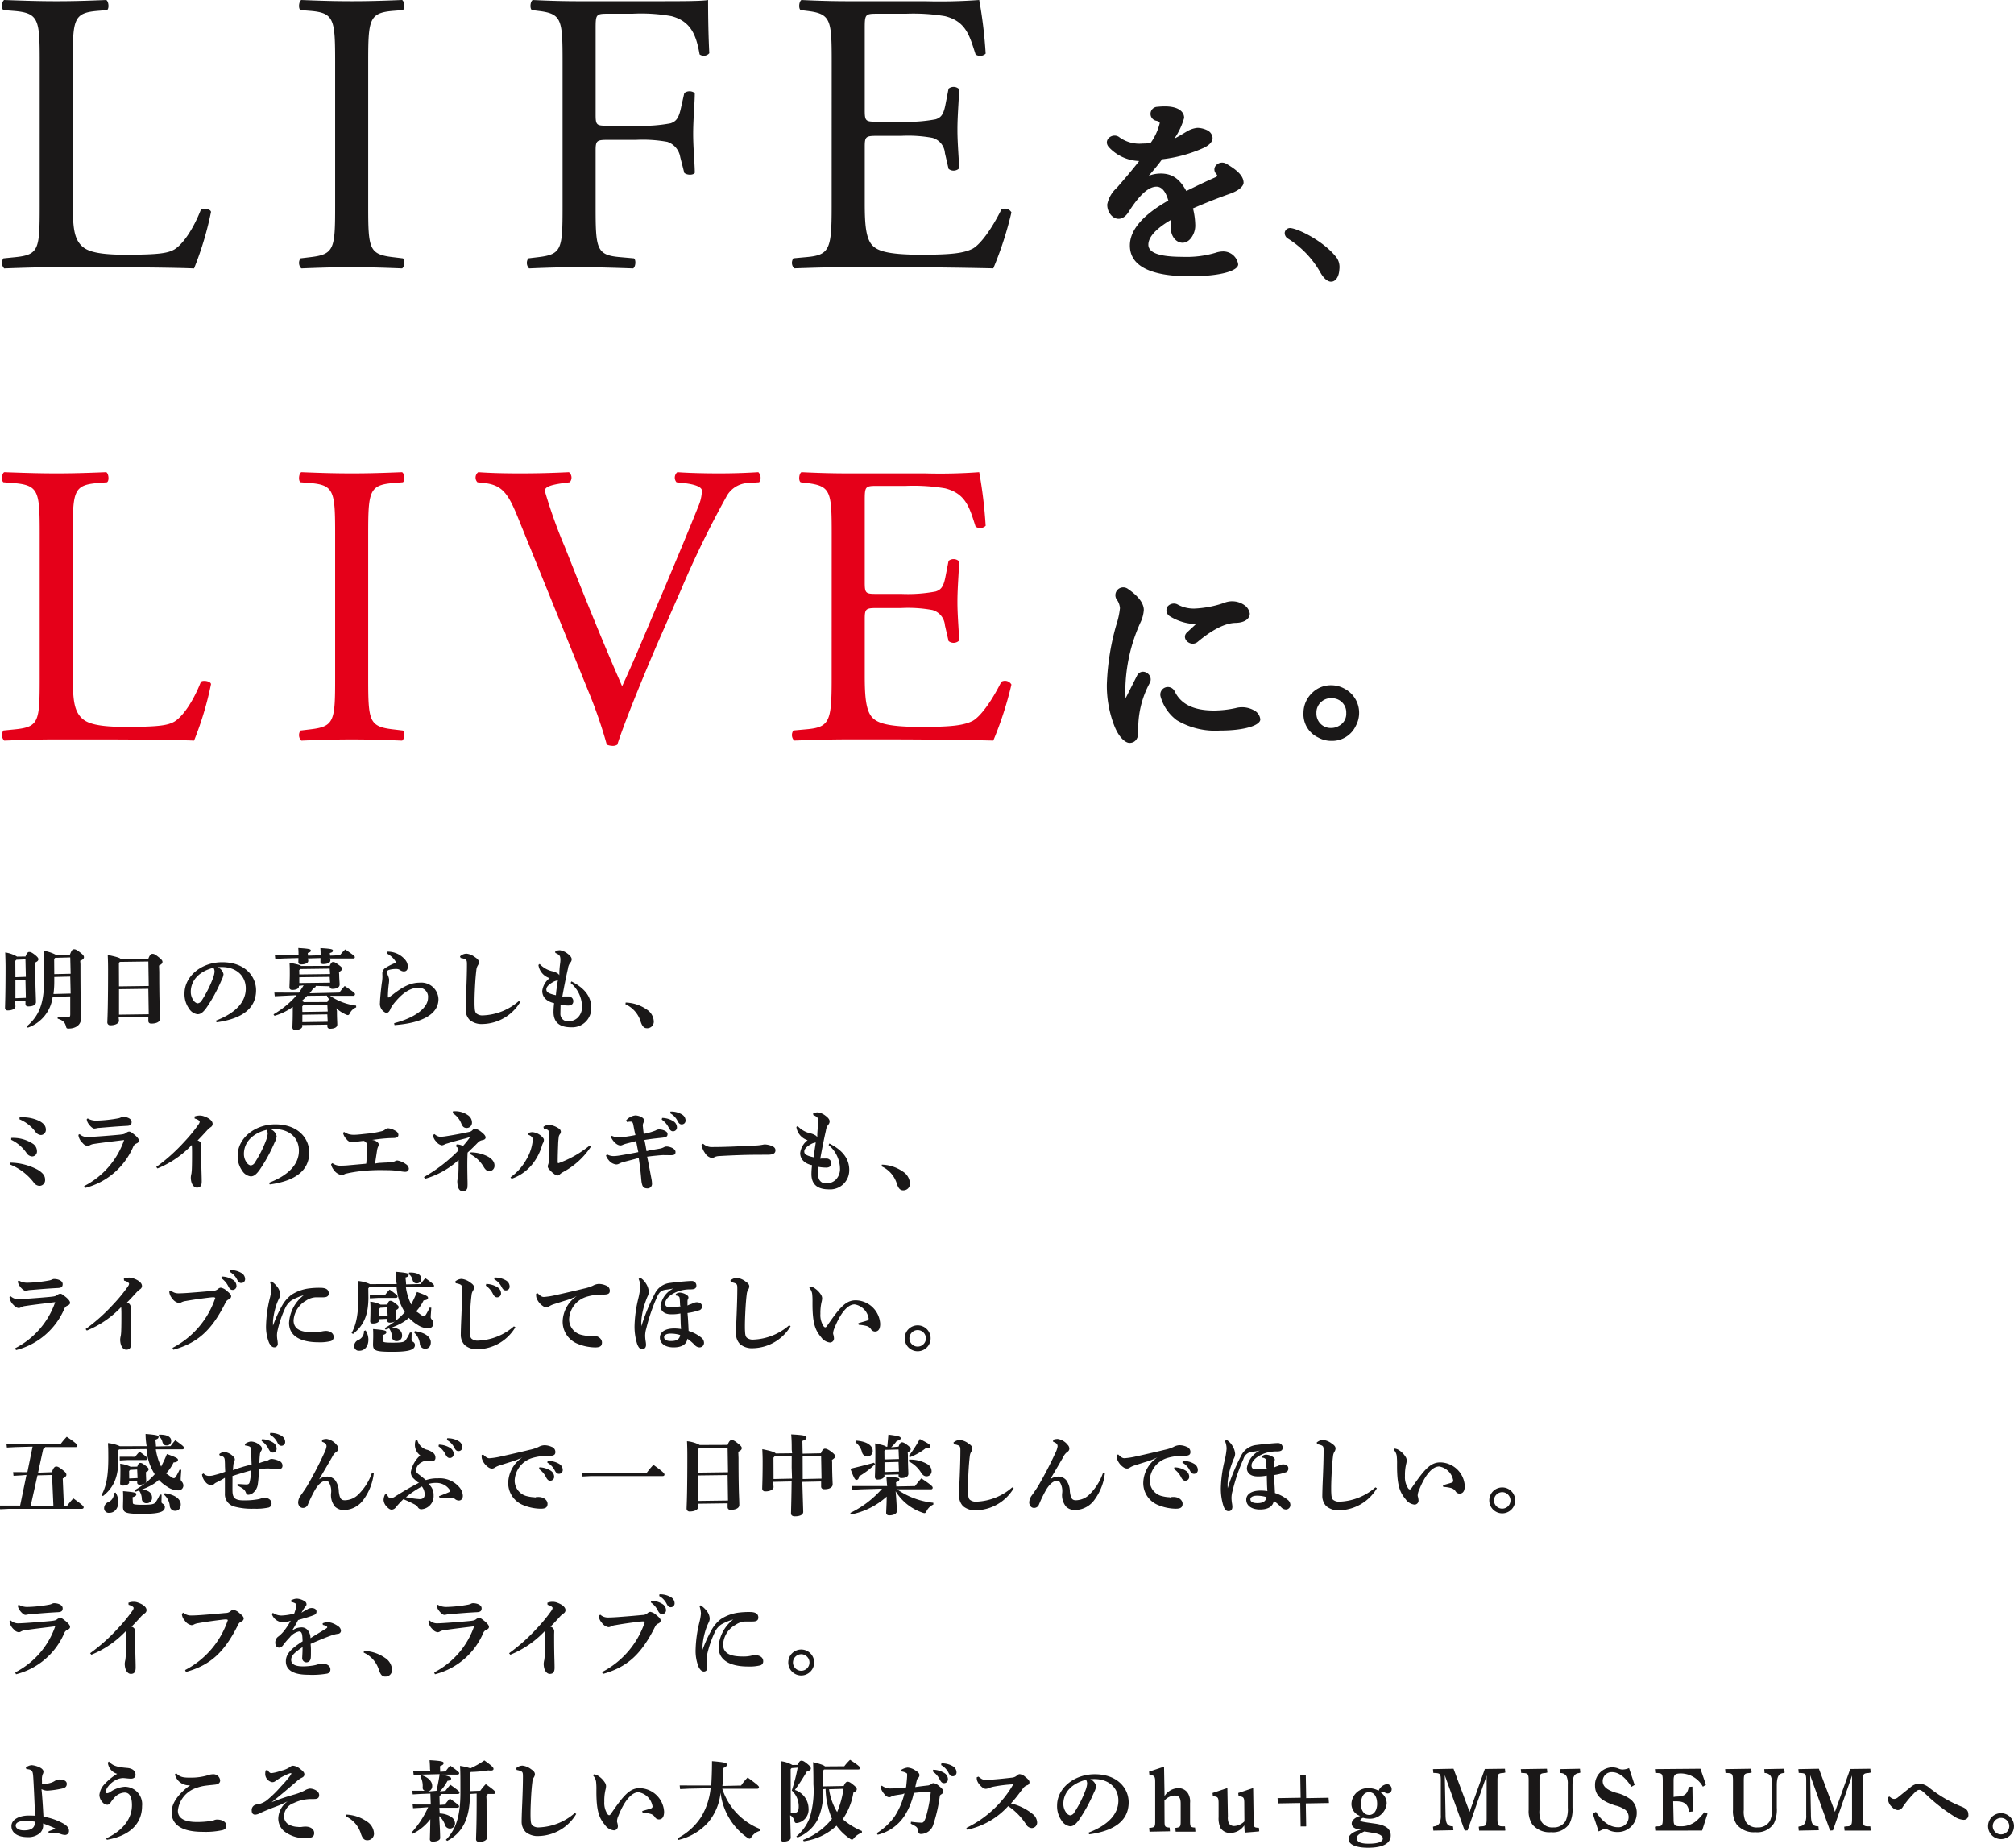 <svg xmlns="http://www.w3.org/2000/svg" width="298.561" height="273.92" viewBox="0 0 298.561 273.92"><g transform="translate(-101.495 -328.35)"><g transform="translate(101.787 328.35)"><g transform="translate(163.795 15.77)"><path d="M214.6,346.863a6.429,6.429,0,0,1-4.479-2.061c-.942-1.091.62-2.24,1.592-1.443a5.049,5.049,0,0,0,3.417.913c.412,0,.8-.03,1.178-.059.029,0,.029,0,.029-.059a8.425,8.425,0,0,0,1.325-2.888c0-.147-.029-.264-.559-.382a1.046,1.046,0,0,1,.236-2.063,10.072,10.072,0,0,1,1.119-.059c1.914,0,2.828.738,2.828,1.709a10.512,10.512,0,0,1-1.443,3.064c.589-.294,1.3-.736,1.8-1.03a3.68,3.68,0,0,1,1.621-.56,3.544,3.544,0,0,1,1.5.383,1.386,1.386,0,0,1,.736,1.089c0,.707-.648,1.178-1.325,1.5a20.753,20.753,0,0,1-6.1,1.68c-.059.03-.089.03-.118.088-.442.648-1.3,1.651-1.914,2.358a5.175,5.175,0,0,1,1.768-.324c1.8,0,2.858.883,3.8,2.591,1.356-.677,2.828-1.384,4.361-2.061.324-.177.235-.177.147-.383L226,348.72a.909.909,0,0,1,.029-1.237,1.219,1.219,0,0,1,1.415-.265c1.562.883,2.652,1.8,2.652,2.857,0,.442-.53,1.06-1.8,1.562-2.269.8-4.124,1.561-5.686,2.238-.029,0-.029,0,0,.059a11.193,11.193,0,0,1,.324,2.416,3.069,3.069,0,0,1-.471,1.708c-1.091,1.768-3.152.8-3.152-1.3,0-.383.029-.825.029-1.178-2.357,1.384-3.358,2.622-3.358,3.682,0,1,1.119,1.8,5.007,1.8a15.144,15.144,0,0,0,4.921-.589,3.583,3.583,0,0,1,1.06-.206,2.241,2.241,0,0,1,2.326,1.914c0,.913-2.445,1.767-7.187,1.767-5.392,0-8.868-1.325-8.868-4.565,0-2.387,2.063-4.6,5.686-6.658.029,0,.029,0,0-.059-.471-1.561-1.119-2-1.739-2-1.089,0-2.416,1.031-4.153,3.771-.736,1.15-1.739,1.266-2.5.53a2.324,2.324,0,0,1-.648-1.68,4.457,4.457,0,0,1,1.413-2.445c1.178-1.355,2.269-2.622,3.27-3.918Z" transform="translate(-209.833 -338.762)" fill="#1a1818"/><path d="M235.341,356.795c-.059,1.148-.589,1.855-1.266,1.827-.53-.03-1.091-.532-1.562-1.386a14.033,14.033,0,0,0-4.86-5.038.965.965,0,0,1-.413-.854.8.8,0,0,1,.8-.677c1.178.059,5.156,2.033,6.953,4.477A2.488,2.488,0,0,1,235.341,356.795Z" transform="translate(-200.877 -332.637)" fill="#1a1818"/></g><g transform="translate(163.795 87.078)"><path d="M214.34,398.853c.736-1.178,2.416-.089,1.886,1.089a14.092,14.092,0,0,0-1.739,6.334v1c.029.677-.265,1.619-1.3,1.619-.618,0-1.562-.8-2.239-2.5a16.366,16.366,0,0,1-1.119-6.216,36.342,36.342,0,0,1,1.384-8.719,12.059,12.059,0,0,0,.559-2.534,2.478,2.478,0,0,0-.53-1.356,1.163,1.163,0,0,1,1.71-1.5c1.384.944,2.355,2.033,2.355,3.123a5,5,0,0,1-.5,1.855,24.9,24.9,0,0,0-2.239,10.016c0,.442.029.854.029,1.237Zm18.236,6.569c0,.8-2.063,1.649-6.01,1.649a11.08,11.08,0,0,1-6.364-1.531,6.556,6.556,0,0,1-2.416-3.535,1.12,1.12,0,0,1,2.092-.766c.885,1.857,2.711,2.858,5.834,2.858a15.421,15.421,0,0,0,3.181-.354,3.635,3.635,0,0,1,2.74.324A1.678,1.678,0,0,1,232.576,405.422Zm-9.6-14.081c.058-.03.058-.059.029-.059a7.693,7.693,0,0,1-3.918-1.209,1.028,1.028,0,0,1-.265-1.384,1.223,1.223,0,0,1,1.415-.353,4.976,4.976,0,0,0,2.591.648,15.475,15.475,0,0,0,4.332-.825,3.161,3.161,0,0,1,3.152.383,1.883,1.883,0,0,1,.707,1.178c0,.707-.648,1.356-2.122,1.384-1.384.03-3.24.825-5.655,2.858-1.031.766-2.475-.56-1.533-1.443Z" transform="translate(-209.833 -385.843)" fill="#1a1818"/><path d="M236.853,401.4a3.881,3.881,0,0,1-3.653,2.269,3.973,3.973,0,0,1-1.943-.5,3.806,3.806,0,0,1-2.181-3.653,4.084,4.084,0,0,1,1.268-2.946,3.925,3.925,0,0,1,2.887-1.148,4.033,4.033,0,0,1,1.914.5,4.04,4.04,0,0,1,1.708,5.48Zm-2.651-3.859a2.357,2.357,0,0,0-1-.206,2.174,2.174,0,0,0-1.5.559,2.091,2.091,0,0,0-.707,1.651,2.151,2.151,0,0,0,.177.942,2.091,2.091,0,0,0,2.033,1.266,2.181,2.181,0,0,0,1.15-.323,2,2,0,0,0,1.06-1.886A2.088,2.088,0,0,0,234.2,397.542Z" transform="translate(-199.931 -380.913)" fill="#1a1818"/></g><path d="M107.281,337.491c0-6.273-.12-7.229-3.883-7.527l-1.493-.12c-.359-.239-.239-1.315.12-1.493,3.346.12,5.377.179,7.767.179,2.329,0,4.362-.059,7.349-.179.359.179.477,1.254.12,1.493l-1.434.12c-3.524.3-3.644,1.254-3.644,7.527v20.791c0,3.764.179,5.318,1.254,6.454.657.656,1.792,1.374,6.513,1.374,5.078,0,6.332-.239,7.288-.777,1.2-.716,2.749-2.869,3.944-5.914.357-.3,1.493-.061,1.493.357a47.946,47.946,0,0,1-2.51,8.365c-3.047-.12-8.722-.18-14.876-.18h-5.5c-2.51,0-4.421.061-7.767.18a1.159,1.159,0,0,1-.12-1.493l1.792-.18c3.465-.357,3.585-1.195,3.585-7.467Z" transform="translate(-101.688 -328.35)" fill="#1a1818"/><path d="M136.117,337.61c0-6.332-.12-7.349-3.644-7.647l-1.493-.12c-.359-.239-.239-1.315.12-1.493,2.987.12,5.018.179,7.527.179,2.39,0,4.421-.059,7.409-.179.357.179.477,1.254.118,1.493l-1.493.12c-3.524.3-3.644,1.315-3.644,7.647v21.269c0,6.332.12,7.169,3.644,7.587l1.493.18c.359.238.239,1.313-.118,1.493-2.988-.12-5.019-.18-7.409-.18-2.51,0-4.541.061-7.527.18a1.159,1.159,0,0,1-.12-1.493l1.493-.18c3.524-.418,3.644-1.254,3.644-7.587Z" transform="translate(-86.726 -328.35)" fill="#1a1818"/><path d="M163.257,345.377c0,1.613.179,1.613,1.972,1.613h4.062a22.5,22.5,0,0,0,5.078-.359c.657-.239,1.134-.538,1.493-2.09l.538-2.392a1.259,1.259,0,0,1,1.554,0c0,1.434-.239,3.824-.239,6.036,0,2.151.239,4.421.239,5.795-.239.357-1.136.357-1.554,0l-.6-2.331a2.872,2.872,0,0,0-1.911-2.269,20.29,20.29,0,0,0-4.6-.3h-4.062c-1.793,0-1.972.061-1.972,1.613V359c0,6.272.12,7.169,3.644,7.467l2.031.18c.359.238.239,1.313-.12,1.493-3.524-.12-5.555-.18-7.946-.18-2.629,0-4.66.061-7.468.18a1.161,1.161,0,0,1-.118-1.493l1.493-.18c3.464-.418,3.584-1.195,3.584-7.467V337.491c0-6.273-.12-7.109-3.584-7.527l-.956-.12c-.359-.239-.239-1.315.118-1.493,2.51.12,4.541.179,6.931.179H171.86c3.824,0,7.29,0,8.067-.179,0,2.747.059,5.616.179,7.885a1.075,1.075,0,0,1-1.434.18c-.479-2.688-1.195-4.9-4.182-5.677a25.609,25.609,0,0,0-5.795-.357h-3.646c-1.792,0-1.792.118-1.792,2.388Z" transform="translate(-75.251 -328.35)" fill="#1a1818"/><path d="M184.9,337.491c0-6.213-.12-7.109-3.644-7.527l-.956-.12c-.359-.239-.239-1.315.12-1.493,2.569.12,4.6.179,7.05.179h11.231a80.443,80.443,0,0,0,8.067-.179,67.38,67.38,0,0,1,.956,7.946,1.176,1.176,0,0,1-1.493.12c-.9-2.808-1.434-4.9-4.541-5.677a28.586,28.586,0,0,0-5.8-.357h-4.3c-1.792,0-1.792.118-1.792,2.388v11.95c0,1.672.179,1.672,1.972,1.672h3.464a22.25,22.25,0,0,0,5.078-.357c.718-.239,1.136-.6,1.434-2.092l.479-2.449a1.179,1.179,0,0,1,1.552.059c0,1.434-.238,3.764-.238,6.034,0,2.151.238,4.421.238,5.736a1.179,1.179,0,0,1-1.552.059l-.538-2.329a2.555,2.555,0,0,0-1.852-2.27,20.066,20.066,0,0,0-4.6-.3h-3.464c-1.793,0-1.972.061-1.972,1.613v8.424c0,3.167.179,5.2,1.134,6.214.718.716,1.972,1.374,7.229,1.374,4.6,0,6.334-.239,7.647-.9,1.077-.6,2.69-2.688,4.242-5.795a1.1,1.1,0,0,1,1.493.418,51.992,51.992,0,0,1-2.688,8.3c-5.377-.12-10.694-.18-16.011-.18h-5.377c-2.57,0-4.6.061-8.126.18a1.159,1.159,0,0,1-.12-1.493l1.972-.18c3.4-.3,3.7-1.195,3.7-7.467Z" transform="translate(-61.898 -328.35)" fill="#1a1818"/><path d="M107.281,383.711c0-6.275-.12-7.231-3.883-7.529l-1.493-.12c-.359-.238-.239-1.315.12-1.493,3.346.12,5.377.179,7.767.179,2.329,0,4.362-.059,7.349-.179.359.179.477,1.256.12,1.493l-1.434.12c-3.524.3-3.644,1.254-3.644,7.529V404.5c0,3.764.179,5.316,1.254,6.452.657.657,1.792,1.374,6.513,1.374,5.078,0,6.332-.238,7.288-.777,1.2-.716,2.749-2.867,3.944-5.914.357-.3,1.493-.059,1.493.359a47.98,47.98,0,0,1-2.51,8.365c-3.047-.12-8.722-.18-14.876-.18h-5.5c-2.51,0-4.421.061-7.767.18a1.161,1.161,0,0,1-.12-1.495l1.792-.179c3.465-.359,3.585-1.2,3.585-7.468Z" transform="translate(-101.688 -304.566)" fill="#e50019"/><path d="M136.117,383.829c0-6.333-.12-7.349-3.644-7.647l-1.493-.12c-.359-.238-.239-1.315.12-1.493,2.987.12,5.018.179,7.527.179,2.39,0,4.421-.059,7.409-.179.357.179.477,1.256.118,1.493l-1.493.12c-3.524.3-3.644,1.315-3.644,7.647V405.1c0,6.334.12,7.17,3.644,7.588l1.493.179c.359.239.239,1.315-.118,1.495-2.988-.12-5.019-.18-7.409-.18-2.51,0-4.541.061-7.527.18a1.161,1.161,0,0,1-.12-1.495l1.493-.179c3.524-.418,3.644-1.254,3.644-7.588Z" transform="translate(-86.726 -304.566)" fill="#e50019"/><path d="M154.236,381.082c-1.374-3.346-2.27-4.6-4.839-4.9l-1.075-.12a1,1,0,0,1,.12-1.493c1.733.12,3.644.179,6.213.179,2.629,0,4.719-.059,7.229-.179a1.045,1.045,0,0,1,.12,1.493l-.9.12c-2.27.3-2.747.657-2.808,1.134a74.874,74.874,0,0,0,2.988,8.365c2.747,6.931,5.5,13.8,8.483,20.612,1.852-3.943,4.362-10.1,5.736-13.263,1.733-4.062,4.541-10.814,5.556-13.383a6.335,6.335,0,0,0,.538-2.331c0-.417-.6-.9-2.688-1.134l-1.075-.12a1.045,1.045,0,0,1,.12-1.493c1.674.12,3.944.179,6.214.179,1.97,0,3.823-.059,5.795-.179a1.176,1.176,0,0,1,.12,1.493l-1.793.12a3.82,3.82,0,0,0-3.106,2.092,144.368,144.368,0,0,0-6.691,13.74l-3.226,7.349c-2.39,5.5-5.2,12.427-6.213,15.594a1.208,1.208,0,0,1-.657.179,2.389,2.389,0,0,1-.9-.179,69.816,69.816,0,0,0-2.747-7.947Z" transform="translate(-77.835 -304.566)" fill="#e50019"/><path d="M184.9,383.711c0-6.214-.12-7.111-3.644-7.529l-.956-.12c-.359-.238-.239-1.315.12-1.493,2.569.12,4.6.179,7.05.179h11.231a80.429,80.429,0,0,0,8.067-.179,67.454,67.454,0,0,1,.956,7.947,1.175,1.175,0,0,1-1.493.118c-.9-2.807-1.434-4.9-4.541-5.675a28.558,28.558,0,0,0-5.8-.359h-4.3c-1.792,0-1.792.12-1.792,2.39v11.949c0,1.674.179,1.674,1.972,1.674h3.464a22.127,22.127,0,0,0,5.078-.359c.718-.239,1.136-.6,1.434-2.09l.479-2.451a1.181,1.181,0,0,1,1.552.061c0,1.434-.238,3.764-.238,6.034,0,2.151.238,4.421.238,5.736a1.179,1.179,0,0,1-1.552.059l-.538-2.329a2.555,2.555,0,0,0-1.852-2.27,19.946,19.946,0,0,0-4.6-.3h-3.464c-1.793,0-1.972.061-1.972,1.613v8.426c0,3.166.179,5.2,1.134,6.213.718.716,1.972,1.374,7.229,1.374,4.6,0,6.334-.238,7.647-.9,1.077-.6,2.69-2.69,4.242-5.8a1.1,1.1,0,0,1,1.493.418,52.058,52.058,0,0,1-2.688,8.306c-5.377-.12-10.694-.18-16.011-.18h-5.377c-2.57,0-4.6.061-8.126.18a1.161,1.161,0,0,1-.12-1.495l1.972-.179c3.4-.3,3.7-1.2,3.7-7.468Z" transform="translate(-61.898 -304.566)" fill="#e50019"/></g><g transform="translate(101.495 468.885)"><g transform="translate(0.75 0.195)"><path d="M111.4,433.017c-.27,0-.311-.056-.379-.315-.151-.62-.45-.9-1.231-1.15l-.012-.258c.616.015,1.081.027,1.442.027.382,0,.433-.053.433-.447v-2.626l-2.608.058a5.544,5.544,0,0,1-3.679,4.576l-.183-.174c1.866-1.554,2.588-3.446,2.588-6.828,0-2.909-.041-3.7-.077-4.4a6.16,6.16,0,0,1,1.786.583l2.128-.011c.256-.669.383-.789.609-.789.211,0,.374.07.875.451s.592.539.592.733c0,.209-.165.363-.553.519l.035.529c0,4.987.058,6.788.08,7.556l.012.442C113.263,432.42,112.533,433.017,111.4,433.017Zm-2.116-6.994a13.843,13.843,0,0,1-.117,1.872l2.545-.065-.059-2.519-2.369.056Zm-.017-3.337.017,2.263,2.428-.058-.059-2.416-2.234.058Zm-6.861,7.64a.372.372,0,0,1-.421-.4l.011-.38c.02-.7.068-2.342.068-5.637,0-.685-.027-1.539-.051-2.172a4.731,4.731,0,0,1,1.754.618l1.254-.017c.167-.468.336-.674.53-.674s.363.032.851.413c.441.353.527.512.527.666,0,.191-.141.333-.486.492l.033,1.2c0,1.692.036,2.788.064,3.576.015.441.027.786.027,1.083,0,.407-.418.641-1.145.641-.271,0-.407-.129-.407-.382v-.479l-1.546.059.058.783C103.53,430.023,103.146,430.326,102.411,430.326Zm1.119-1.805,1.546-.058-.058-2.7-1.489.056Zm-.015-5.539.015,2.42,1.546-.058-.058-2.582-1.353.056Z" transform="translate(-101.99 -421.267)" fill="#1a1818"/></g><g transform="translate(15.908 0.868)"><path d="M112.469,432.3a.428.428,0,0,1-.471-.432l.012-.351c.029-.7.1-2.57.1-7.44,0-.763-.014-1.486-.051-2.2,1.4.288,1.757.436,1.895.563l4.129-.015c.218-.586.4-.713.6-.713s.35.032.877.453c.524.406.616.563.616.745,0,.207-.158.371-.512.53l.033.931c0,3.627.058,5.142.092,6.048.014.379.024.647.024.916,0,.442-.494.716-1.286.716-.3,0-.447-.141-.447-.42v-.544l-4.407.058.059.486C113.732,431.954,113.29,432.3,112.469,432.3Zm1.263-1.571,4.406-.058-.058-3.774-4.348.058Zm-.017-7.674.017,3.481,4.406-.058-.058-3.63-4.226.058Z" transform="translate(-111.998 -421.711)" fill="#1a1818"/></g><g transform="translate(27.352 2.111)"><path d="M124.334,431.435a.056.056,0,0,1-.055-.044l-.052-.206c2.9-1.119,4.41-2.738,4.41-4.753,0-1.908-1.434-3.19-3.567-3.19-.23,0-.436.012-.618.026a1.429,1.429,0,0,1,.883,1.042,2.65,2.65,0,0,1-.3.894l-.118.268a22.823,22.823,0,0,1-2.142,3.856c-.435.58-.785.916-1.289.916a1.744,1.744,0,0,1-1.262-.841,3.659,3.659,0,0,1-.671-2.233c0-2.558,2.5-4.639,5.583-4.639,3.453,0,5.027,2.157,5.027,4.159,0,2.616-1.958,4.212-5.821,4.744Zm-.489-8.082c-2.105.527-3.361,1.86-3.361,3.573a2.145,2.145,0,0,0,.417,1.286.953.953,0,0,0,.574.417.8.8,0,0,0,.638-.439,16.825,16.825,0,0,0,1.677-3.341,3.561,3.561,0,0,0,.217-.886A1.081,1.081,0,0,0,123.845,423.353Z" transform="translate(-119.554 -422.532)" fill="#1a1818"/></g><g transform="translate(40.545)"><path d="M131.488,433.291c-.27,0-.42-.136-.42-.382,0-.1.006-.227.012-.409.015-.409.039-1.074.039-2.166v-.466a8.319,8.319,0,0,1-2.71,1.324l-.145-.214a13.553,13.553,0,0,0,3.44-2.843l-3.255.159-.061-.548,1.356.008h2.287c.239-.326.47-.7.7-1.085l-.7.088c.058.364-.351.6-.984.6-.27,0-.42-.136-.42-.382,0-.111.008-.267.015-.469.015-.365.036-.879.036-1.536,0-.685,0-.944-.038-1.642,1.251.233,1.6.348,1.719.477l4.239-.02c.191-.427.3-.569.492-.569s.3.042.745.36c.466.329.582.451.582.629,0,.215-.132.321-.445.491l.03.4c0,.33.021.651.039.928.014.214.026.4.026.547,0,.462-.551.627-1.068.627-.336,0-.406-.206-.406-.38l-2.078-.059c.039.151-.079.258-.307.271a5.665,5.665,0,0,1-.594.821l4.421-.1a9.51,9.51,0,0,1,.785-.977c1.468.985,1.525,1.068,1.525,1.23a.249.249,0,0,1-.265.226h-3.429a8.778,8.778,0,0,0,3.864,1.451l.009.262a1.772,1.772,0,0,0-.91.819c-.1.191-.176.327-.323.327a.75.75,0,0,1-.282-.082,5.569,5.569,0,0,1-1.439-.93l.1.385c0,.718.021,1.215.036,1.566.009.2.015.347.015.466,0,.383-.4.613-1.066.613-.336,0-.407-.207-.407-.38V432.5l-3.761.057.058.148C132.542,433.055,132.118,433.291,131.488,433.291Zm1.054-1.157,3.761-.059-.058-1.094-3.7.056Zm-.015-2.343.015.828,3.761-.059-.058-.989-3.567.056Zm-.052-.75a.509.509,0,0,1,.3.123l3.471-.014a1.268,1.268,0,0,1,.254-.421,1.829,1.829,0,0,1-.32-.533l-2.926.033a10.542,10.542,0,0,1-.882.829A.266.266,0,0,1,132.476,429.041Zm-.386-2.707,4.563-.058-.058-.86-4.506.057Zm-.015-1.914.015.635,4.563-.057-.058-.8-4.37.058Zm.282-.848c-.254,0-.407-.124-.407-.33l.012-.607-2.142.058-1.292.064-.061-.548,1.356.008,2.21,0-.058-.136c0-.4-.012-.642-.038-.939,1.7.1,1.861.188,1.861.37s-.111.264-.456.365l.041.4,1.924-.058-.058-.123c0-.4-.012-.645-.038-.941,1.7.1,1.861.186,1.861.371s-.111.264-.456.365l.042.385,1.456-.058a6.486,6.486,0,0,1,.789-.863c1.418.969,1.418,1.027,1.418,1.154a.185.185,0,0,1-.2.188h-3.508a.455.455,0,0,1,.083.3c0,.318-.418.524-1.066.524-.256,0-.407-.124-.407-.33l.012-.556-1.9.058a.717.717,0,0,1,.083.356C133.422,423.357,132.983,423.572,132.356,423.572Z" transform="translate(-128.265 -421.138)" fill="#1a1818"/></g><g transform="translate(56.332 0.544)"><path d="M140.881,432.382a.058.058,0,0,1-.056-.048l-.039-.233c3.067-.794,5.021-2.245,5.021-3.762a1.337,1.337,0,0,0-1.483-1.483c-1.066,0-2.175.672-3.3,2a5.97,5.97,0,0,0-.753,1.045c-.154.447-.379.685-.648.685a1.436,1.436,0,0,1-.939-1.521c0-.441.136-1.887.273-2.919a5.478,5.478,0,0,0,.091-.939l-.014-.516a.963.963,0,0,1,.4-.745,7.947,7.947,0,0,1,1.292-.682l.36-.165a3.228,3.228,0,0,0-1.372-1.321l.048-.279a3.361,3.361,0,0,1,2.713,1.266,1.568,1.568,0,0,1,.336.941c0,.594-.32.718-.588.718a.954.954,0,0,1-.524-.177.935.935,0,0,0-.576-.185,3.778,3.778,0,0,0-1.059.127c-.211.053-.321.159-.321.307a1.818,1.818,0,0,0,.164.626,1.982,1.982,0,0,1,.135.513,4.637,4.637,0,0,1-.052.677,15.4,15.4,0,0,0-.13,1.911c.017.051.036.074.068.074a.27.27,0,0,0,.117-.047c.123-.079.227-.158.344-.245l.17-.126c1.457-1.13,2.585-1.786,4.033-1.786a2.536,2.536,0,0,1,2.763,2.452c0,2.166-2.3,3.527-6.473,3.836Z" transform="translate(-138.688 -421.497)" fill="#1a1818"/></g><g transform="translate(68.191 0.842)"><path d="M149.862,432.125a2.739,2.739,0,0,1-1.916-.612,2.183,2.183,0,0,1-.588-1.568c0-.442.026-1.348.091-2.811.052-1.256.1-2.717.1-3.815,0-.589-.017-.733-.477-.877a2.063,2.063,0,0,0-.456-.1l-.1-.242a1.462,1.462,0,0,1,.963-.406,2.564,2.564,0,0,1,1.274.529c.415.273.569.477.569.759a.969.969,0,0,1-.177.483,1.587,1.587,0,0,0-.2.651c-.065.535-.15,1.343-.22,2.867-.038.841-.05,1.4-.05,1.836,0,.27,0,.5.012.722.027.559.07.825.268,1.022a1.422,1.422,0,0,0,1.021.28,8.53,8.53,0,0,0,5.256-2.119l.218.129A6.647,6.647,0,0,1,149.862,432.125Z" transform="translate(-146.518 -421.694)" fill="#1a1818"/></g><g transform="translate(79.816 0.338)"><path d="M159,432.775c-1.7,0-2.569-.759-2.569-2.258a10.359,10.359,0,0,1,.091-1.315c-1.137-.256-1.76-.906-1.76-1.817a2.813,2.813,0,0,1,1.094-1.893,2.4,2.4,0,0,1-1.663-1.955l.183-.147a3.711,3.711,0,0,0,1.869,1.081,2.383,2.383,0,0,1,.729.279.835.835,0,0,1,.318.306,12.242,12.242,0,0,1,.124-1.766,4.738,4.738,0,0,0,.038-.55,1.647,1.647,0,0,0-.061-.45c-.056-.183-.294-.368-.692-.533l-.023-.25a1.787,1.787,0,0,1,.73-.145,2.414,2.414,0,0,1,1.121.516c.388.285.594.57.594.822a.725.725,0,0,1-.223.518,1.8,1.8,0,0,0-.324.829c-.283,1.254-.53,2.457-.841,4.189a1.919,1.919,0,0,1,.357-.03h.545a.7.7,0,0,1,.73.692c0,.421-.265.654-.744.654a6.515,6.515,0,0,1-1.15-.106c.006.321-.021.891-.021,1.29a1.088,1.088,0,0,0,1.184,1.157h0a2.007,2.007,0,0,0,1.366-.52,2.223,2.223,0,0,0,.657-1.687,4.652,4.652,0,0,0-1.69-3.479l.111-.23c2.008,1.007,2.95,2.3,2.95,3.93A2.826,2.826,0,0,1,159,432.775Zm-1.925-6.96a.638.638,0,0,1-.138.035,1.887,1.887,0,0,0-.588.227c-.66.373-.98.728-.98,1.087s.226.606,1.416.863C156.831,427.356,156.953,426.582,157.075,425.815Z" transform="translate(-154.193 -421.361)" fill="#1a1818"/></g><g transform="translate(92.715 8.091)"><path d="M165.879,430.283c-.506,0-.75-.451-.96-1.127a4.145,4.145,0,0,0-2.208-2.425l.035-.251a5.731,5.731,0,0,1,3.131,1.034,2.2,2.2,0,0,1,1.031,1.689A.969.969,0,0,1,165.879,430.283Z" transform="translate(-162.71 -426.48)" fill="#1a1818"/></g><g transform="translate(1.524 25.104)"><path d="M106.8,447.871a1.123,1.123,0,0,1-.874-.566,8.406,8.406,0,0,0-3.421-2.584l.021-.285a8.847,8.847,0,0,1,4.032,1.039c.772.47,1.1.907,1.1,1.459A.843.843,0,0,1,106.8,447.871Zm-1.074-4.361a1.06,1.06,0,0,1-.836-.542,5.766,5.766,0,0,0-2.255-1.922l.006-.282.089,0a5.361,5.361,0,0,1,3.094.845,1.329,1.329,0,0,1,.632,1.107A.731.731,0,0,1,105.723,443.511Zm1.307-3.172a1.072,1.072,0,0,1-.8-.476,5.623,5.623,0,0,0-2.37-1.858l.018-.286c.1,0,.206-.006.307-.006a5.565,5.565,0,0,1,2.688.579c.636.373.9.741.9,1.266A.764.764,0,0,1,107.03,440.339Z" transform="translate(-102.501 -437.713)" fill="#1a1818"/></g><g transform="translate(11.627 25.041)"><path d="M110.161,448.2a.057.057,0,0,1-.053-.038l-.091-.233a12.116,12.116,0,0,0,5.927-6.832c-1.505.191-3.117.369-4.48.578a1.748,1.748,0,0,0-.586.186.676.676,0,0,1-.341.114,1.068,1.068,0,0,1-.727-.419,1.9,1.9,0,0,1-.544-.785,1.282,1.282,0,0,1-.094-.429c0-.027.156-.1.179-.111a1.609,1.609,0,0,0,1.031.424c.3,0,.51-.012.712-.024l.27-.014c1.11-.065,2.882-.208,3.839-.3.677-.065.8-.117,1-.25a.942.942,0,0,1,.447-.217c.238,0,.36.1.724.38.491.374.771.73.771.945,0,.2-.12.33-.412.454a.849.849,0,0,0-.424.426,10.619,10.619,0,0,1-7.128,6.139Zm1.346-8.8c-.221,0-.6-.354-.838-.7a1.428,1.428,0,0,1-.268-.672c0-.021.124-.12.142-.133a2.439,2.439,0,0,0,1.312.327,20.174,20.174,0,0,0,3.173-.335,1.7,1.7,0,0,0,.491-.162.653.653,0,0,1,.259-.059c.616,0,1.274.265,1.274.756,0,.326-.114.548-.663.574-1.237.064-2.287.15-3.318.235l-.783.064a2.26,2.26,0,0,0-.454.064A1.694,1.694,0,0,1,111.507,439.4Z" transform="translate(-109.172 -437.671)" fill="#1a1818"/></g><g transform="translate(23.158 24.833)"><path d="M122.813,448.222c-.447,0-.9-.521-.9-1.519a2.984,2.984,0,0,1,.092-.557,6.8,6.8,0,0,0,.064-.816c.026-.674.026-1.721.026-2.367,0-.5-.012-.772-.038-1.056a14.565,14.565,0,0,1-5.086,3.478l-.186-.218a26.968,26.968,0,0,0,4.174-3.744,22.65,22.65,0,0,0,2.116-2.594.826.826,0,0,0,.159-.382c0-.086-.188-.323-.747-.462l-.029-.3a2.132,2.132,0,0,1,.756-.145,1.777,1.777,0,0,1,.6.094c.833.273,1.333.7,1.333,1.142a.579.579,0,0,1-.282.485,3.538,3.538,0,0,0-.548.485l-.108.118c-.462.507-.8.879-1.293,1.372a.707.707,0,0,1,.562.672l-.014.5c0,.66,0,1.5.014,2.367,0,.52.018.983.029,1.4.012.433.023.81.023,1.141C123.531,447.95,123.316,448.222,122.813,448.222Z" transform="translate(-116.785 -437.534)" fill="#1a1818"/></g><g transform="translate(35.228 26.14)"><path d="M129.536,447.3a.056.056,0,0,1-.056-.042l-.051-.207c2.9-1.118,4.41-2.738,4.41-4.751,0-1.91-1.433-3.191-3.567-3.191-.23,0-.436.014-.616.026a1.43,1.43,0,0,1,.882,1.042,2.666,2.666,0,0,1-.3.9l-.118.267a22.767,22.767,0,0,1-2.142,3.856c-.435.58-.785.916-1.287.916a1.746,1.746,0,0,1-1.263-.839,3.663,3.663,0,0,1-.671-2.234c0-2.558,2.505-4.639,5.583-4.639,3.455,0,5.028,2.157,5.028,4.161,0,2.616-1.96,4.211-5.822,4.742Zm-.491-8.08c-2.105.525-3.361,1.858-3.361,3.571a2.145,2.145,0,0,0,.417,1.286.953.953,0,0,0,.574.417.8.8,0,0,0,.638-.439,16.823,16.823,0,0,0,1.677-3.341,3.561,3.561,0,0,0,.217-.886A1.077,1.077,0,0,0,129.045,439.219Z" transform="translate(-124.754 -438.397)" fill="#1a1818"/></g><g transform="translate(49.086 26.722)"><path d="M135.488,445.73a1.8,1.8,0,0,1-1.2-.784,1.936,1.936,0,0,1-.388-.829l.2-.162a1.853,1.853,0,0,0,1.09.379c.348,0,.71-.012,1.057-.038l2.729-.245c.135-.012.135-.012.144-.092.076-.857.115-1.73.115-2.594a.7.7,0,0,0-.506-.71c-.294.024-.629.07-1,.12l-.3.039a2.449,2.449,0,0,1-.382.052,1.054,1.054,0,0,1-.833-.433,1.952,1.952,0,0,1-.544-.963l.153-.144a2.945,2.945,0,0,0,.672.329,2.8,2.8,0,0,0,.8.1c.374,0,.825-.048,1.574-.13l.336-.036a13.835,13.835,0,0,0,2.307-.4,1.59,1.59,0,0,0,.474-.276.7.7,0,0,1,.37-.129,2.319,2.319,0,0,1,.944.3c.388.183.577.407.577.686s-.206.432-.61.457l-.332.011c-.232.006-.463.012-.691.029-.785.053-1.333.124-1.905.2l-.382.048a1.293,1.293,0,0,1,.7.245c.126.085.3.22.3.409a.669.669,0,0,1-.083.338,1.964,1.964,0,0,0-.15.488l-.309,2.031a3.965,3.965,0,0,1,.815-.112c.244-.015.488-.032.807-.044.245-.009.376-.023.529-.041l.245-.024a1.393,1.393,0,0,0,.562-.136.712.712,0,0,1,.336-.109,3.064,3.064,0,0,1,1.289.554.882.882,0,0,1,.426.629c0,.186-.074.5-.562.5a6.35,6.35,0,0,1-.719-.089c-.171-.026-.338-.051-.467-.067a12.225,12.225,0,0,0-1.493-.091l-.907-.012c-.491,0-.944.012-1.484.038a21.9,21.9,0,0,0-3.279.4l-.224.051a2.262,2.262,0,0,0-.4.114A.573.573,0,0,1,135.488,445.73Z" transform="translate(-133.904 -438.781)" fill="#1a1818"/></g><g transform="translate(62.849 24.2)"><path d="M148.739,448.968c-.657,0-.777-.756-.807-1.413A1.707,1.707,0,0,1,148,447.1a6.288,6.288,0,0,0,.1-.844c.012-.36.026-.839.026-1.356v-.557a12.385,12.385,0,0,1-4.974,2.787l-.161-.254a23.177,23.177,0,0,0,5.137-3.97c-.041-.294-.114-.383-.394-.586l.1-.282a1.787,1.787,0,0,1,.938.232,13.889,13.889,0,0,0,1.072-1.336l-.635.2c-.992.253-1.97.5-2.679.736a3.2,3.2,0,0,0-.454.15,1.016,1.016,0,0,1-.43.151,1.359,1.359,0,0,1-.833-.551,1.668,1.668,0,0,1-.413-.648,1.7,1.7,0,0,1-.041-.347l.2-.118a1.446,1.446,0,0,0,.785.4,6.635,6.635,0,0,0,.794-.064c1.448-.223,2.661-.47,3.556-.659a.862.862,0,0,0,.512-.292.6.6,0,0,1,.38-.189,2.442,2.442,0,0,1,.928.5c.409.315.618.583.618.8,0,.291-.327.366-.433.391a1.217,1.217,0,0,0-.685.336c-.6.62-.953.956-1.552,1.518-.061,1.127-.045,2.229-.033,3.138l.011.763c.014.362.014.583.014.739a3.675,3.675,0,0,1-.014.394A.632.632,0,0,1,148.739,448.968Zm3.9-2.963c-.323,0-.585-.3-.747-.557a4.939,4.939,0,0,0-2.022-1.96l.035-.276a5.689,5.689,0,0,1,2.317.5c1.1.507,1.225,1.147,1.225,1.4A.8.8,0,0,1,152.634,446.005Zm-3.3-6.407c-.435,0-.613-.212-.789-.6a3.175,3.175,0,0,0-1.295-1.6l.036-.274h.124a3.217,3.217,0,0,1,2.06.554,1.321,1.321,0,0,1,.633,1.081A.783.783,0,0,1,149.334,439.6Z" transform="translate(-142.991 -437.116)" fill="#1a1818"/></g><g transform="translate(75.672 26.205)"><path d="M151.645,446.437a.063.063,0,0,1-.045-.023l-.142-.18a8.08,8.08,0,0,0,2.326-2.588,7.007,7.007,0,0,0,.988-2.987.527.527,0,0,0-.129-.377,1.006,1.006,0,0,0-.506-.333l-.012-.28a1.366,1.366,0,0,1,.627-.129,2.32,2.32,0,0,1,1.386.677c.247.247.276.377.276.454a.955.955,0,0,1-.111.444,1.785,1.785,0,0,0-.164.377,8,8,0,0,1-1.486,2.853,6.713,6.713,0,0,1-2.987,2.087Zm6.808-.48a.743.743,0,0,1-.448-.167,4.127,4.127,0,0,1-.853-.8.608.608,0,0,1-.168-.357.869.869,0,0,1,.07-.318,1.344,1.344,0,0,0,.073-.471c.027-1.024.051-2.214.065-3.43a4.046,4.046,0,0,0-.074-1.042c-.053-.161-.3-.285-.706-.35l-.073-.27a1.5,1.5,0,0,1,.821-.31,3.2,3.2,0,0,1,1.44.539.611.611,0,0,1,.326.45.594.594,0,0,1-.118.386.9.9,0,0,0-.207.551c-.038.3-.065.606-.077.968l-.006.191c-.026.7-.058,1.587-.058,2.5a.115.115,0,0,0,.123.109,15.8,15.8,0,0,0,4.559-2.575l.239.13a11.366,11.366,0,0,1-4.161,3.782,2.565,2.565,0,0,0-.442.315A.438.438,0,0,1,158.453,445.957Z" transform="translate(-151.457 -438.44)" fill="#1a1818"/></g><g transform="translate(89.836 24.25)"><path d="M166.934,448.537c-.668,0-.751-.418-.847-.9-.021-.114-.039-.32-.062-.566l-.041-.447c-.051-.556-.142-1.421-.324-2.6-.912.267-1.754.46-2.205.591a3.107,3.107,0,0,0-.685.253.913.913,0,0,1-.444.124,1.624,1.624,0,0,1-1.13-.654,1.911,1.911,0,0,1-.388-.668l.145-.176a2.043,2.043,0,0,0,1.022.256,6.121,6.121,0,0,0,.91-.1c.815-.129,1.758-.3,2.716-.492-.136-.554-.226-1.124-.33-1.64-.46.148-.913.238-1.495.394a3.326,3.326,0,0,0-.509.179.836.836,0,0,1-.309.082c-.538,0-1.139-.63-1.41-1.237l.109-.2a2.335,2.335,0,0,0,1.172.235,8.1,8.1,0,0,0,.809-.076c.529-.079.942-.142,1.536-.259-.123-.453-.226-1.034-.329-1.577-.061-.294-.171-.419-.373-.419a2.3,2.3,0,0,0-.541.062l-.135-.245a2.063,2.063,0,0,1,1.349-.735c.566,0,1.3.336,1.3.692a.921.921,0,0,1-.083.386,1.038,1.038,0,0,0-.1.417l.045.439c.032.3.056.523.1.8a9.3,9.3,0,0,0,1.768-.509.916.916,0,0,1,.492-.148,1.838,1.838,0,0,1,.868.2c.276.139.394.285.394.492,0,.37-.212.459-.685.523l-.445.05c-.538.056-1.378.145-2.3.3.138.556.215,1.06.318,1.656l.55-.144c.51-.079,1-.156,1.427-.239a1.965,1.965,0,0,0,.566-.188.887.887,0,0,1,.4-.124c.538,0,1.351.323,1.351.809,0,.376-.164.485-.73.485l-1.087-.014c-.267,0-1.387.1-2.387.232.282,1.331.436,2.237.58,2.975l.035.191a4.391,4.391,0,0,1,.108.882A.656.656,0,0,1,166.934,448.537Zm3.8-8.464c-.3,0-.468-.22-.647-.576a3.125,3.125,0,0,0-1.015-1.154l.056-.253a3.277,3.277,0,0,1,1.718.521,1.073,1.073,0,0,1,.477.834A.57.57,0,0,1,170.739,440.074Zm1.281-1.022c-.245,0-.418-.144-.594-.5a2.688,2.688,0,0,0-1.1-1.153l.039-.252a3.1,3.1,0,0,1,1.7.426,1.06,1.06,0,0,1,.544.9A.558.558,0,0,1,172.02,439.051Z" transform="translate(-160.809 -437.149)" fill="#1a1818"/></g><g transform="translate(103.996 29.018)"><path d="M171.663,442.413a1.572,1.572,0,0,1-1.018-.776,2.926,2.926,0,0,1-.488-1.186l.241-.154a1.862,1.862,0,0,0,1.407.488c2,0,4.368-.127,5.506-.189.345-.018.571-.03.63-.03a6.959,6.959,0,0,0,1.328-.13,1.8,1.8,0,0,1,.264-.039,3.471,3.471,0,0,1,.977.2c.4.142.607.373.607.662,0,.466-.339.666-1.133.666l-1.824.012c-1.375,0-3.523.077-5.471.194a1.858,1.858,0,0,0-.551.124A.974.974,0,0,1,171.663,442.413Z" transform="translate(-170.158 -440.297)" fill="#1a1818"/></g><g transform="translate(118.053 24.368)"><path d="M184.246,448.639c-1.7,0-2.569-.759-2.569-2.257a10.359,10.359,0,0,1,.091-1.316c-1.137-.256-1.76-.906-1.76-1.816a2.81,2.81,0,0,1,1.1-1.895,2.4,2.4,0,0,1-1.665-1.954l.183-.148a3.707,3.707,0,0,0,1.869,1.081,2.383,2.383,0,0,1,.729.279.826.826,0,0,1,.318.307,12.265,12.265,0,0,1,.124-1.767,4.713,4.713,0,0,0,.038-.55,1.6,1.6,0,0,0-.061-.45c-.055-.183-.294-.368-.692-.533l-.023-.25a1.789,1.789,0,0,1,.73-.144,2.412,2.412,0,0,1,1.121.515c.388.285.594.569.594.822a.725.725,0,0,1-.223.518,1.8,1.8,0,0,0-.324.829c-.283,1.254-.53,2.458-.841,4.191a1.807,1.807,0,0,1,.359-.03l.544,0a.7.7,0,0,1,.73.691c0,.423-.264.654-.744.654a6.512,6.512,0,0,1-1.15-.106c.006.321-.021.891-.021,1.29a1.09,1.09,0,0,0,1.184,1.159h0a2,2,0,0,0,1.366-.521,2.222,2.222,0,0,0,.657-1.686,4.652,4.652,0,0,0-1.69-3.481l.111-.23c2.01,1.007,2.95,2.3,2.95,3.93A2.826,2.826,0,0,1,184.246,448.639Zm-1.925-6.958a.708.708,0,0,1-.138.033,1.9,1.9,0,0,0-.588.227c-.66.373-.98.729-.98,1.089s.226.606,1.416.862C182.077,443.222,182.2,442.446,182.321,441.681Z" transform="translate(-179.439 -437.227)" fill="#1a1818"/></g><g transform="translate(130.695 32.12)"><path d="M190.953,446.15c-.507,0-.751-.451-.96-1.128a4.146,4.146,0,0,0-2.207-2.425l.033-.251a5.722,5.722,0,0,1,3.131,1.035,2.2,2.2,0,0,1,1.031,1.689A.97.97,0,0,1,190.953,446.15Z" transform="translate(-187.786 -442.345)" fill="#1a1818"/></g><g transform="translate(1.412 49.07)"><path d="M103.416,464.07a.055.055,0,0,1-.053-.038l-.091-.232a12.121,12.121,0,0,0,5.925-6.834c-1.5.191-3.116.37-4.479.58a1.705,1.705,0,0,0-.586.186.692.692,0,0,1-.341.112,1.071,1.071,0,0,1-.727-.418,1.917,1.917,0,0,1-.544-.786,1.238,1.238,0,0,1-.094-.429c0-.026.156-.1.179-.111a1.609,1.609,0,0,0,1.031.424c.3,0,.509-.012.712-.024l.268-.014c1.112-.065,2.884-.208,3.841-.3.676-.065.8-.117,1-.248a.933.933,0,0,1,.447-.218c.238,0,.36.1.724.382.491.373.771.729.771.945,0,.2-.12.329-.412.453a.847.847,0,0,0-.424.427,10.621,10.621,0,0,1-7.128,6.137Zm1.346-8.8c-.221,0-.6-.354-.838-.7a1.407,1.407,0,0,1-.268-.672c0-.021.124-.12.141-.132a2.458,2.458,0,0,0,1.313.326,20,20,0,0,0,3.173-.335,1.7,1.7,0,0,0,.491-.162.651.651,0,0,1,.257-.059c.618,0,1.275.265,1.275.756,0,.327-.114.548-.663.576-1.239.062-2.287.148-3.318.233l-.783.064a2.387,2.387,0,0,0-.454.064A1.689,1.689,0,0,1,104.762,455.269Z" transform="translate(-102.427 -453.536)" fill="#1a1818"/></g><g transform="translate(12.683 48.862)"><path d="M115.9,464.089c-.447,0-.9-.523-.9-1.521a2.984,2.984,0,0,1,.092-.557,6.766,6.766,0,0,0,.064-.816c.026-.672.026-1.721.026-2.367,0-.5-.012-.772-.038-1.056a14.546,14.546,0,0,1-5.086,3.478l-.186-.217a27.122,27.122,0,0,0,4.174-3.746,22.52,22.52,0,0,0,2.116-2.594.82.82,0,0,0,.159-.382c0-.086-.188-.323-.747-.462l-.029-.3a2.167,2.167,0,0,1,.756-.145,1.777,1.777,0,0,1,.6.094c.833.273,1.333.7,1.333,1.142a.584.584,0,0,1-.282.486,3.392,3.392,0,0,0-.548.485l-.108.117c-.462.509-.8.878-1.293,1.372a.706.706,0,0,1,.56.672l-.012.5c0,.66,0,1.5.012,2.367.006.52.02.983.03,1.4.012.432.023.809.023,1.141C116.615,463.815,116.4,464.089,115.9,464.089Z" transform="translate(-109.869 -453.399)" fill="#1a1818"/></g><g transform="translate(25.089 47.762)"><path d="M118.7,464.463a.057.057,0,0,1-.052-.035l-.1-.233a12.983,12.983,0,0,0,6.34-7.42.485.485,0,0,0-.32-.086,4.228,4.228,0,0,0-.435.033c-.977.115-2.393.3-3.594.518a1.99,1.99,0,0,0-.68.2.715.715,0,0,1-.365.1,1.494,1.494,0,0,1-.977-.656,1.69,1.69,0,0,1-.453-1.037l.224-.162a1.671,1.671,0,0,0,1.14.421c.5,0,1.316-.051,1.781-.091,1.216-.091,2.432-.194,3.352-.285a1.108,1.108,0,0,0,.744-.283.707.707,0,0,1,.388-.183,1.73,1.73,0,0,1,.889.466c.5.407.656.6.656.847a.549.549,0,0,1-.356.427.869.869,0,0,0-.465.453c-2.042,4.106-4.127,6-7.7,7Zm8.736-8.865c-.3,0-.47-.221-.645-.577a3.137,3.137,0,0,0-1.015-1.154l.055-.253a3.305,3.305,0,0,1,1.719.521,1.08,1.08,0,0,1,.476.836A.571.571,0,0,1,127.435,455.6Zm1.281-1.024c-.245,0-.418-.144-.594-.5a2.7,2.7,0,0,0-1.1-1.154l.038-.25a3.082,3.082,0,0,1,1.7.424,1.06,1.06,0,0,1,.544.9A.556.556,0,0,1,128.717,454.574Z" transform="translate(-118.06 -452.673)" fill="#1a1818"/></g><g transform="translate(39.444 49.38)"><path d="M128.747,463.563c-.276,0-.526-.218-.762-.665a6.337,6.337,0,0,1-.447-2.641,18.5,18.5,0,0,1,.557-3.985,7.838,7.838,0,0,0,.232-1.309,3.81,3.81,0,0,0-.2-1.057l.148-.165a3.448,3.448,0,0,1,.91.839,1.956,1.956,0,0,1,.439,1.069,1.26,1.26,0,0,1-.138.618c-.076.158-.242.5-.345.786a10.814,10.814,0,0,0-.553,2.369,4.336,4.336,0,0,0-.026.589v.336a19.385,19.385,0,0,1,1.446-3.137,5.35,5.35,0,0,1,1.257-1.415,6.213,6.213,0,0,1,2.744-.98,11.46,11.46,0,0,1,1.574-.079c.841,0,1.248.27,1.248.821,0,.517-.426.589-.886.589h-1.048a2.75,2.75,0,0,0-1.418.482,3.661,3.661,0,0,0-1.864,2.929c0,1.568,1.536,1.78,3.037,1.78a5.011,5.011,0,0,0,1.024-.1,3.727,3.727,0,0,1,.724-.106c.574,0,1.157.3,1.157.886a.6.6,0,0,1-.43.624,6.715,6.715,0,0,1-1.842.173c-1.621,0-4.341-.377-4.341-2.893a5.592,5.592,0,0,1,2.167-4.08,8.169,8.169,0,0,0-1.769.738,2.708,2.708,0,0,0-.885,1,15.618,15.618,0,0,0-1.225,3.534,3.07,3.07,0,0,0-.076.789,4.558,4.558,0,0,0,.058.556,4.518,4.518,0,0,1,.059.571A.5.5,0,0,1,128.747,463.563Z" transform="translate(-127.538 -453.741)" fill="#1a1818"/></g><g transform="translate(52.114 48.015)"><path d="M142.033,464.687c-2.558,0-2.943-.142-2.943-1.081,0-.168.026-.975.026-1.19,0-.541,0-.774-.026-1.1,1.822.153,1.978.248,1.978.462,0,.2-.13.3-.557.442l.041.8c0,.221.059.317,1.495.317,1.481,0,1.713-.123,1.919-.427a7.478,7.478,0,0,0,.592-1.078l.257.006c-.006.553-.02.912-.02,1.106,0,.117.1.185.207.265a.535.535,0,0,1,.3.445C145.3,464.292,144.754,464.687,142.033,464.687Zm-4.956-.156a.687.687,0,0,1-.783-.691.987.987,0,0,1,.6-.892,1.37,1.37,0,0,0,.85-1.348l.244-.083a2.589,2.589,0,0,1,.415,1.39C138.4,463.863,137.857,464.531,137.077,464.531Zm9.758-.3a.776.776,0,0,1-.809-.76,2.558,2.558,0,0,0-.821-1.608l.077-.239c1.766.242,2.373,1.021,2.373,1.658C147.656,463.869,147.341,464.233,146.835,464.233Zm-4.271-1.125a.653.653,0,0,1-.679-.6,2.158,2.158,0,0,0-.424-1.3,1.973,1.973,0,0,1-.513.185l-.133-.218a11.122,11.122,0,0,0,2.987-2.36,7.835,7.835,0,0,1-1.218-3.735l-4.071.051-.127.152.017,1.357c0,2.56-.659,4.124-2.273,5.4l-.226-.117c.724-1.331,1.012-2.855,1.012-5.507,0-1.24-.012-1.565-.05-2.223a5.34,5.34,0,0,1,1.771.468l3.967-.011a10.212,10.212,0,0,1-.161-1.818c1.774.151,1.927.244,1.927.451s-.176.31-.48.4c.053.318.079.68.1,1.015l2.157-.053a9.692,9.692,0,0,1,.694-.874c1.245.882,1.292.981,1.292,1.139,0,.129-.1.214-.253.214h-3.92a8.555,8.555,0,0,0,.788,2.554c.257-.532.569-1.137.854-1.857,1.5.535,1.639.663,1.639.863,0,.224-.207.345-.65.38a6.747,6.747,0,0,1-1.113,1.639,5.093,5.093,0,0,1,.586.406c.291.215.412.286.562.286.127,0,.2-.061.326-.257a9.007,9.007,0,0,0,.527-1l.25.02c-.036.6-.088,1.094-.088,1.44a.576.576,0,0,0,.156.3.913.913,0,0,1,.245.565.725.725,0,0,1-.769.744,2.9,2.9,0,0,1-1.583-.515,6.006,6.006,0,0,1-1.293-1.045,4.921,4.921,0,0,1-1.107.8,9.975,9.975,0,0,1-1.406.638c1.248.1,1.512.709,1.512,1.189A.785.785,0,0,1,142.564,463.107Zm-3.494-2.614c-.262,0-.4-.111-.4-.329l.011-.35c.012-.294.029-.727.029-1.307a12.314,12.314,0,0,0-.038-1.251,4.443,4.443,0,0,1,1.542.442l1-.012c.136-.418.251-.557.441-.557s.326.068.759.388c.4.317.476.4.476.563,0,.208-.161.323-.423.441l.035.232c0,.276.012.532.024.741.008.147.015.27.015.36,0,.291-.415.51-.965.51-.256,0-.382-.109-.382-.33V459.8l-1.236.058.058.109C140.02,460.278,139.629,460.493,139.07,460.493Zm.934-2.167.015,1.113,1.236-.058-.058-1.275-1.041.056Zm-1.337-1.56a.052.052,0,0,1-.038-.017.053.053,0,0,1-.02-.041v-.492l2.3.008a6.029,6.029,0,0,1,.645-.759c1.128.819,1.172.906,1.172,1.024s-.106.214-.265.214h-2.654Zm6.885-2.226c-.332,0-.526-.177-.624-.573a1.378,1.378,0,0,0-.547-.8l.059-.229.144,0c1.074,0,1.66.342,1.66.921A.648.648,0,0,1,145.552,454.539Z" transform="translate(-135.903 -452.84)" fill="#1a1818"/></g><g transform="translate(67.469 48.862)"><path d="M149.385,464.024a2.743,2.743,0,0,1-1.917-.612,2.185,2.185,0,0,1-.586-1.568c0-.442.026-1.348.091-2.811.051-1.256.1-2.717.1-3.815,0-.589-.017-.733-.477-.877a2.092,2.092,0,0,0-.454-.1l-.1-.242a1.462,1.462,0,0,1,.963-.406,2.575,2.575,0,0,1,1.274.529c.415.273.569.477.569.759a.989.989,0,0,1-.176.483,1.543,1.543,0,0,0-.2.651c-.065.516-.15,1.312-.221,2.867-.036.841-.05,1.4-.05,1.836,0,.27,0,.5.012.721.026.56.068.825.268,1.024a1.42,1.42,0,0,0,1.021.28,8.531,8.531,0,0,0,5.256-2.119l.218.129A6.647,6.647,0,0,1,149.385,464.024Zm2.873-7.7c-.3,0-.47-.221-.647-.576a3.112,3.112,0,0,0-1.015-1.154l.056-.253a3.272,3.272,0,0,1,1.718.521,1.082,1.082,0,0,1,.476.834A.57.57,0,0,1,152.258,456.324Zm1.281-1.024c-.245,0-.418-.144-.6-.5a2.677,2.677,0,0,0-1.1-1.153l.039-.251a3.089,3.089,0,0,1,1.7.426,1.06,1.06,0,0,1,.544.9A.556.556,0,0,1,153.54,455.3Z" transform="translate(-146.041 -453.399)" fill="#1a1818"/></g><g transform="translate(79.476 49.807)"><path d="M162.723,463.43a7.023,7.023,0,0,1-2.81-.627,3.518,3.518,0,0,1-2.011-3.209,4.7,4.7,0,0,1,2.108-3.786,9.718,9.718,0,0,1-1.828.71c-.457.144-.944.3-1.5.477a3.061,3.061,0,0,0-.772.341.673.673,0,0,1-.41.142.942.942,0,0,1-.579-.22,2.4,2.4,0,0,1-.927-1.277,2.068,2.068,0,0,1-.027-.321v-.182l.217-.083c.479.47.689.556.928.556a10.865,10.865,0,0,0,1.671-.257c1.695-.376,3.364-.762,4.321-1a6.034,6.034,0,0,0,1.268-.41,1.973,1.973,0,0,1,.868-.265,2.662,2.662,0,0,1,1.1.239.791.791,0,0,1,.551.775c0,.415-.248.563-.95.563a7.842,7.842,0,0,0-2.376.294,3.634,3.634,0,0,0-2.705,3.375,2.372,2.372,0,0,0,1.922,2.326,5.062,5.062,0,0,0,.984.141l.18.045,0-.058c.144-.014.289-.027.42-.027.886,0,1.365.524,1.365,1.016C163.726,463.23,163.444,463.43,162.723,463.43Z" transform="translate(-153.969 -454.023)" fill="#1a1818"/></g><g transform="translate(94.072 48.882)"><path d="M164.765,463.991c-.367,0-.563-.192-.779-.762a8.512,8.512,0,0,1-.38-2.894,19.107,19.107,0,0,1,.532-3.765,11.211,11.211,0,0,0,.31-1.8,2.764,2.764,0,0,0-.242-1.18l.235-.179a2.5,2.5,0,0,1,.863.874,2.534,2.534,0,0,1,.41,1.209,1.537,1.537,0,0,1-.148.62,6.182,6.182,0,0,0-.282.692,10.968,10.968,0,0,0-.669,2.872l-.012.438.012.479a28.689,28.689,0,0,1,1.989-4.815,2.843,2.843,0,0,1,2.295-1.6c.686-.091,1.322-.156,2.41-.247l.179-.011c.194-.014.42-.029.616-.029a.675.675,0,0,1,.665.666c0,.408-.241.576-.835.576a5.535,5.535,0,0,0-1.677.23c-1.449.47-2.11,1.274-2.11,1.822,0,.451.177.589.759.589a11.891,11.891,0,0,0,1.507-.117l-.061-.159c-.039-.95-.05-1.177-.165-1.281a.7.7,0,0,0-.421-.153l-.064-.221a.982.982,0,0,1,.613-.23,2.1,2.1,0,0,1,.882.265c.324.171.394.341.394.453a.514.514,0,0,1-.089.277.868.868,0,0,0-.053.344v.583a3.051,3.051,0,0,1,.532-.223,2.193,2.193,0,0,0,.291-.127,1.438,1.438,0,0,1,.542-.136c.47,0,.783.232.783.576a.57.57,0,0,1-.453.624,8.978,8.978,0,0,1-1.693.391c.058.545.088,1.13.12,1.719l.045.94a5.67,5.67,0,0,1,1.884.994.988.988,0,0,1,.394.7.666.666,0,0,1-.639.744.97.97,0,0,1-.688-.3,7.017,7.017,0,0,0-1.131-.977c-.123.838-.842,1.278-2.051,1.278-1.23,0-2.025-.571-2.025-1.456,0-.833.812-1.351,2.116-1.351a6.548,6.548,0,0,1,1.018.079c-.067-.759-.067-1.546-.091-2.3a5.969,5.969,0,0,1-1.393.12c-.962,0-1.559-.474-1.559-1.236a3.434,3.434,0,0,1,1.931-2.6,10.793,10.793,0,0,1-1.087.183c-.691.1-.983.274-1.356,1.08a26.265,26.265,0,0,0-1.6,4.688,3.791,3.791,0,0,0-.165,1.086,5.992,5.992,0,0,0,.064.742,3.528,3.528,0,0,1,.065.591C165.3,463.755,165.095,463.991,164.765,463.991Zm4.153-2.292c-.56,0-.938.21-.938.525,0,.5.636.576,1.016.576.865,0,1.286-.276,1.366-.894A4.7,4.7,0,0,0,168.918,461.7Z" transform="translate(-163.606 -453.412)" fill="#1a1818"/></g><g transform="translate(108.269 48.901)"><path d="M176.322,463.856a2.74,2.74,0,0,1-1.916-.613,2.184,2.184,0,0,1-.588-1.568c0-.441.027-1.348.092-2.811.05-1.254.1-2.716.1-3.815,0-.588-.018-.732-.477-.877a2.1,2.1,0,0,0-.454-.1l-.1-.244a1.46,1.46,0,0,1,.962-.4,2.558,2.558,0,0,1,1.274.527c.415.273.569.479.569.759a.977.977,0,0,1-.176.483,1.577,1.577,0,0,0-.2.651c-.065.518-.148,1.312-.22,2.869-.038.841-.051,1.395-.051,1.834,0,.271,0,.5.014.723.026.559.068.824.267,1.024a1.431,1.431,0,0,0,1.022.28,8.531,8.531,0,0,0,5.254-2.12l.22.13A6.655,6.655,0,0,1,176.322,463.856Z" transform="translate(-172.979 -453.425)" fill="#1a1818"/></g><g transform="translate(119.982 50.187)"><path d="M183.786,462.577a1.825,1.825,0,0,1-1.325-.785c-.869-1.036-1.283-2.042-1.283-4.954v-.273a9.452,9.452,0,0,0-.05-1.219,1.631,1.631,0,0,0-.415-.866l.073-.206a1.416,1.416,0,0,1,.783.3,3.114,3.114,0,0,1,.841.869,1.058,1.058,0,0,1,.2.562,2.612,2.612,0,0,1-.092.585,7.191,7.191,0,0,0-.167,1.731,2.957,2.957,0,0,0,.5,1.875c.111.111.173.126.218.126.083,0,.171-.07.262-.207,1.863-2.7,2.769-3.8,4.254-3.8a3.7,3.7,0,0,1,3.629,3.487c0,.76-.264,1.145-.781,1.145a.722.722,0,0,1-.6-.374,1.164,1.164,0,0,0-.615-.444,5.343,5.343,0,0,0-1.19-.179l-.055-.239c.509-.159.921-.262,1.307-.389a.3.3,0,0,0,.22-.335,2.528,2.528,0,0,0-2.078-2.064c-1.021,0-2.083,1.246-2.988,3.509a2.185,2.185,0,0,0-.2.782.628.628,0,0,0,.026.164,2.5,2.5,0,0,1,.1.535A.6.6,0,0,1,183.786,462.577Z" transform="translate(-180.713 -454.274)" fill="#1a1818"/></g><g transform="translate(134.117 55.941)"><path d="M191.965,461.915a1.921,1.921,0,1,1,1.922-1.92A1.923,1.923,0,0,1,191.965,461.915Zm0-3.144A1.24,1.24,0,0,0,190.742,460a1.224,1.224,0,0,0,2.448,0A1.24,1.24,0,0,0,191.965,458.771Z" transform="translate(-190.045 -458.073)" fill="#1a1818"/></g><g transform="translate(0 72.458)"><path d="M101.553,479.726a.061.061,0,0,1-.039-.015.057.057,0,0,1-.018-.042v-.491l2.984.006.939-4.548-.759.07-1.162.064-.061-.548,2.116.006.772-3.785-2.52.07-1.29.065-.061-.55,1.354.008H110.5a9.553,9.553,0,0,1,.891-1.056c1.462.989,1.574,1.183,1.574,1.321s-.106.212-.264.212h-4.53c.027.121-.07.221-.279.3l-.753,3.491,2.04-.071c.217-.61.4-.841.648-.841.23,0,.424.1.941.5.483.37.566.529.566.744,0,.179-.186.362-.538.532l.174,4.074.5-.056a9.7,9.7,0,0,1,.9-1.068c1.465,1.057,1.524,1.172,1.524,1.333,0,.127-.108.214-.265.214H102.848Zm4.483-.471,3.373-.071-.2-4.535-2.16.055Z" transform="translate(-101.495 -468.978)" fill="#1a1818"/></g><g transform="translate(15.044 72.046)"><path d="M117.559,480.552c-2.56,0-2.944-.141-2.944-1.078,0-.168.026-.977.026-1.192,0-.542,0-.772-.026-1.1,1.83.155,1.978.242,1.978.46,0,.2-.13.3-.556.444l.039.8c0,.22.059.318,1.495.318,1.481,0,1.713-.124,1.919-.429a7.544,7.544,0,0,0,.592-1.078l.256.006c0,.551-.018.912-.018,1.1,0,.118.1.186.207.265a.539.539,0,0,1,.3.448C120.826,480.159,120.279,480.552,117.559,480.552ZM112.6,480.4a.688.688,0,0,1-.783-.692.99.99,0,0,1,.6-.892,1.366,1.366,0,0,0,.851-1.346l.245-.083a2.6,2.6,0,0,1,.413,1.39C113.927,479.729,113.382,480.4,112.6,480.4Zm9.757-.3a.775.775,0,0,1-.807-.762,2.547,2.547,0,0,0-.821-1.609l.077-.239c1.764.244,2.372,1.021,2.372,1.659C123.18,479.735,122.865,480.1,122.359,480.1Zm-4.27-1.127a.654.654,0,0,1-.679-.6,2.177,2.177,0,0,0-.424-1.3,1.933,1.933,0,0,1-.506.182l-.142-.215a11.1,11.1,0,0,0,2.988-2.361,7.816,7.816,0,0,1-1.218-3.733l-4.071.05-.127.151.017,1.357c0,2.56-.659,4.126-2.273,5.4l-.226-.117c.724-1.334,1.012-2.858,1.012-5.507,0-1.241-.012-1.563-.051-2.222a5.341,5.341,0,0,1,1.772.467l3.967-.011a10.354,10.354,0,0,1-.161-1.818c1.774.153,1.928.244,1.928.451s-.177.31-.482.4c.053.318.079.679.1,1.015l2.155-.053a9.809,9.809,0,0,1,.7-.872c1.245.88,1.292.979,1.292,1.137,0,.129-.1.212-.251.212h-3.923a8.62,8.62,0,0,0,.788,2.555c.258-.53.57-1.137.856-1.857,1.5.533,1.637.663,1.637.862,0,.226-.206.347-.648.38a6.731,6.731,0,0,1-1.115,1.64,4.965,4.965,0,0,1,.588.406c.3.218.414.286.562.286.126,0,.2-.061.327-.257a9.537,9.537,0,0,0,.526-1l.25.02c-.036.6-.088,1.094-.088,1.44a.588.588,0,0,0,.156.3.909.909,0,0,1,.245.563.724.724,0,0,1-.769.744,2.888,2.888,0,0,1-1.583-.513,6.042,6.042,0,0,1-1.293-1.044,5.012,5.012,0,0,1-1.107.8,9.747,9.747,0,0,1-1.407.638c1.25.1,1.513.709,1.513,1.187A.785.785,0,0,1,118.089,478.973Zm-3.5-2.614c-.261,0-.394-.111-.394-.33l.012-.347c.011-.3.027-.729.027-1.31a11.879,11.879,0,0,0-.038-1.25,4.448,4.448,0,0,1,1.542.442l1-.014c.136-.418.251-.556.439-.556s.327.07.759.386c.406.316.477.4.477.565,0,.206-.162.321-.421.441l.033.232c0,.276.014.532.024.741.008.145.014.268.014.359,0,.291-.413.51-.963.51-.256,0-.38-.108-.38-.329v-.233l-1.237.058.058.111C115.545,476.144,115.154,476.359,114.593,476.359Zm.936-2.167.015,1.113,1.237-.059-.058-1.274-1.042.056Zm-1.336-1.56a.055.055,0,0,1-.039-.017.054.054,0,0,1-.018-.041v-.492l2.3.008a6.046,6.046,0,0,1,.644-.759c1.13.821,1.174.907,1.174,1.022s-.106.214-.265.214h-2.652Zm6.885-2.226c-.333,0-.526-.177-.626-.574a1.4,1.4,0,0,0-.545-.8l.058-.229.145,0c1.072,0,1.658.342,1.658.921A.648.648,0,0,1,121.079,470.405Z" transform="translate(-111.428 -468.706)" fill="#1a1818"/></g><g transform="translate(29.94 71.896)"><path d="M128.993,479.839a9.81,9.81,0,0,1-2.866-.3,1.886,1.886,0,0,1-1.463-1.971l0-2.005-.008-.312a8.392,8.392,0,0,1-.937.535l-.248.126a1.542,1.542,0,0,0-.424.274.486.486,0,0,1-.4.159,1.131,1.131,0,0,1-.833-.433,2.036,2.036,0,0,1-.544-1.168l.229-.141a1.023,1.023,0,0,0,.81.371,2.582,2.582,0,0,0,.774-.114,14.966,14.966,0,0,0,1.627-.5l-.038-.8c0-.244,0-.438-.024-.824-.026-.453-.1-.65-.757-.789l-.071-.2a1.284,1.284,0,0,1,.819-.312,2.17,2.17,0,0,1,1.31.715.561.561,0,0,1,.185.339.719.719,0,0,1-.085.35,1.658,1.658,0,0,0-.135.56c-.027.259-.039.479-.053.722a22.525,22.525,0,0,1,2.764-.834c-.044-.759-.044-1.366-.058-1.975-.012-.5-.1-.623-.3-.712a1.936,1.936,0,0,0-.589-.126l-.079-.2a1.723,1.723,0,0,1,.924-.4,1.989,1.989,0,0,1,1.145.41c.332.23.479.429.479.644a.584.584,0,0,1-.127.368,1.077,1.077,0,0,0-.171.557c-.036.27-.053.582-.068.868l-.023.359a6.532,6.532,0,0,1,1.016-.318,1.373,1.373,0,0,0,.436-.188.834.834,0,0,1,.471-.112,3.429,3.429,0,0,1,1.019.289.742.742,0,0,1,.5.7c0,.438-.283.5-.589.5-.161,0-.474-.02-.765-.038l-.466-.027c-.144-.014-.285-.014-.426-.014a8.124,8.124,0,0,0-1.284.117,12.261,12.261,0,0,1-.121,2.154,1.99,1.99,0,0,1-.791,1.41,1.237,1.237,0,0,1-.638.217c-.147,0-.279-.121-.351-.324a1.162,1.162,0,0,0-.409-.556,4.6,4.6,0,0,0-.844-.473l.021-.248c.6.036,1.041.074,1.272.074.285,0,.435-.048.515-.321a8.075,8.075,0,0,0,.218-1.772c-.966.294-1.866.544-2.76.845.014.518,0,1.1,0,1.616,0,.283,0,.554.012.8.061.769.333,1.187,1.6,1.187a11.01,11.01,0,0,0,1.984-.129,3.745,3.745,0,0,0,.562-.121,2.078,2.078,0,0,1,.585-.126c.724,0,1.054.433,1.054.835a.594.594,0,0,1-.523.625A8.556,8.556,0,0,1,128.993,479.839Zm2.77-8.321c-.3,0-.47-.221-.647-.576a3.125,3.125,0,0,0-1.015-1.154l.056-.253a3.16,3.16,0,0,1,1.692.521,1.084,1.084,0,0,1,.476.834A.564.564,0,0,1,131.764,471.518Zm1.268-1.01c-.245,0-.418-.144-.594-.5a2.688,2.688,0,0,0-1.1-1.153l.039-.251a2.982,2.982,0,0,1,1.678.424,1.062,1.062,0,0,1,.542.9A.549.549,0,0,1,133.031,470.508Z" transform="translate(-121.263 -468.607)" fill="#1a1818"/></g><g transform="translate(44.203 72.788)"><path d="M137.544,479.73a1.866,1.866,0,0,1-1.4-.491,2.7,2.7,0,0,1-.588-1.987,2.485,2.485,0,0,0-.356-1.675.587.587,0,0,0-.441-.17c-.729,0-1.357.948-1.593,1.357a18.755,18.755,0,0,0-1.047,2.155.765.765,0,0,1-.722.5h0a.653.653,0,0,1-.523-.242.93.93,0,0,1-.2-.591,1.894,1.894,0,0,1,.4-1.044c.35-.477.722-1.033.956-1.419.645-1.1,1.687-3.014,2.494-4.8a3.355,3.355,0,0,0,.357-1.025c0-.224-.074-.506-.659-.683l-.014-.294a1.927,1.927,0,0,1,.7-.13,2.325,2.325,0,0,1,1.466.872.818.818,0,0,1,.248.6.583.583,0,0,1-.311.463,1.9,1.9,0,0,0-.589.742c-.441.765-1.23,2.111-1.942,3.314a2.04,2.04,0,0,1,1.257-.41,1.538,1.538,0,0,1,1.116.526,2.912,2.912,0,0,1,.547,1.7c.147,1.106.389,1.283.913,1.283a2.914,2.914,0,0,0,1.993-.865,8.228,8.228,0,0,0,2-3.175l.286.017a8.186,8.186,0,0,1-1.521,3.921A3.607,3.607,0,0,1,137.544,479.73Z" transform="translate(-130.68 -469.196)" fill="#1a1818"/></g><g transform="translate(56.862 72.685)"><path d="M140.248,479.713c-.264,0-.485-.174-.754-.457a1.583,1.583,0,0,1-.456-.984,2.057,2.057,0,0,1,.212-.813l.273-.033c.18.382.357.6.518.6a1.477,1.477,0,0,0,.747-.289c.942-.594,2.319-1.425,3.524-2.022a.646.646,0,0,1-.336-.191,5.709,5.709,0,0,1-.468-.415,1.281,1.281,0,0,1-.432-.972,4.363,4.363,0,0,1,1.4-2.472,1.95,1.95,0,0,1-.792-1.528,2.168,2.168,0,0,1,.094-.677l.268-.067a2.027,2.027,0,0,0,1.331,1.413,2.577,2.577,0,0,1,1.03.5.872.872,0,0,1,.318.7.491.491,0,0,1-.51.536,1.778,1.778,0,0,1-.333-.036l-.17-.079-.006.056a3.011,3.011,0,0,0-.332-.018,1.413,1.413,0,0,0-.719.235,1.467,1.467,0,0,0-.816,1.209c0,.186.124.357.432.589.273.2.509.4.774.609l.274.22a5.129,5.129,0,0,1,1.777-.259,3.818,3.818,0,0,1,3.243,1.4,2.086,2.086,0,0,1,.451,1.172c0,.45-.23.718-.613.718a.955.955,0,0,1-.594-.259,1.088,1.088,0,0,0-.636-.18c-.568,0-.956.012-1.589.05l-.111-.25c.735-.288,1.107-.429,1.533-.622a.169.169,0,0,0,.082-.168.507.507,0,0,0-.058-.207,2.38,2.38,0,0,0-1.993-.977,3.744,3.744,0,0,0-1.112.153,2.081,2.081,0,0,1,.756,1.692,1.945,1.945,0,0,1-1.805,2.063.576.576,0,0,1-.541-.326,1.416,1.416,0,0,0-.47-.392c-.554-.283-1.083-.542-1.665-.774a14.255,14.255,0,0,0-1.124,1.212A.819.819,0,0,1,140.248,479.713Zm4.474-3.44a14.222,14.222,0,0,0-2.367,1.589,14.579,14.579,0,0,0,2.034.286c.494,0,.744-.233.744-.692A1.955,1.955,0,0,0,144.722,476.274Zm4.12-4.221c-.3,0-.47-.221-.648-.576a3.138,3.138,0,0,0-1.015-1.156l.058-.251a3.281,3.281,0,0,1,1.716.519,1.074,1.074,0,0,1,.477.836A.57.57,0,0,1,148.842,472.053Zm1.28-1.022c-.244,0-.417-.144-.594-.5a2.679,2.679,0,0,0-1.1-1.153l.039-.251a3.1,3.1,0,0,1,1.7.424,1.061,1.061,0,0,1,.544.9A.557.557,0,0,1,150.122,471.03Z" transform="translate(-139.038 -469.128)" fill="#1a1818"/></g><g transform="translate(71.404 73.721)"><path d="M157.393,479.219a7.023,7.023,0,0,1-2.81-.627,3.518,3.518,0,0,1-2.01-3.209,4.7,4.7,0,0,1,2.107-3.786,9.61,9.61,0,0,1-1.81.706c-.462.144-.954.3-1.516.482a2.928,2.928,0,0,0-.772.341.678.678,0,0,1-.41.142.942.942,0,0,1-.579-.22,2.421,2.421,0,0,1-.927-1.275,1.775,1.775,0,0,1-.027-.3v-.206l.218-.083c.477.47.688.556.927.556a10.813,10.813,0,0,0,1.669-.257c1.7-.376,3.365-.762,4.323-1a6.041,6.041,0,0,0,1.269-.409,1.99,1.99,0,0,1,.866-.265,2.649,2.649,0,0,1,1.1.239.793.793,0,0,1,.551.775c0,.415-.25.563-.951.563a7.919,7.919,0,0,0-2.376.292,3.637,3.637,0,0,0-2.705,3.376,2.372,2.372,0,0,0,1.922,2.326,4.986,4.986,0,0,0,.971.139l.2.045-.006-.056c.162-.015.3-.027.42-.027.886,0,1.365.524,1.365,1.015C158.4,479.018,158.114,479.219,157.393,479.219Zm1.4-4.155c-.3,0-.468-.22-.647-.576a3.142,3.142,0,0,0-1.013-1.154l.055-.253a3.287,3.287,0,0,1,1.718.521,1.084,1.084,0,0,1,.476.835A.569.569,0,0,1,158.791,475.065Zm1.281-1.021c-.245,0-.417-.145-.6-.5a2.68,2.68,0,0,0-1.1-1.154l.039-.25a3.092,3.092,0,0,1,1.7.424,1.064,1.064,0,0,1,.544.9A.558.558,0,0,1,160.073,474.044Z" transform="translate(-148.639 -469.812)" fill="#1a1818"/></g><g transform="translate(86.262 76.626)"><path d="M158.507,473.457a.055.055,0,0,1-.039-.017.052.052,0,0,1-.018-.041v-.492l1.354.008h8.254a10.181,10.181,0,0,1,.994-1.184c1.524,1.085,1.639,1.292,1.639,1.449,0,.127-.106.212-.265.212H159.8Z" transform="translate(-158.449 -471.73)" fill="#1a1818"/></g><g transform="translate(101.78 72.958)"><path d="M169.168,479.893a.43.43,0,0,1-.473-.433l.012-.35c.029-.7.1-2.569.1-7.441,0-.763-.012-1.487-.05-2.2a4.974,4.974,0,0,1,1.893.563l4.129-.017c.218-.583.4-.71.6-.71s.35.03.877.453c.526.406.618.563.618.744,0,.208-.159.371-.513.532l.035.931c0,3.627.056,5.142.091,6.048.015.377.024.645.024.913,0,.444-.492.718-1.286.718-.3,0-.447-.141-.447-.42v-.544l-4.406.058.058.486C170.429,479.55,169.987,479.893,169.168,479.893Zm1.262-1.572,4.406-.058-.058-3.773-4.348.056Zm-.015-7.674.015,3.481,4.406-.058-.058-3.63-4.226.056Z" transform="translate(-168.695 -469.308)" fill="#1a1818"/></g><g transform="translate(112.991 72.1)"><path d="M180.918,480.9c-.32,0-.521-.142-.55-.388,0-.136.006-.338.014-.662.018-.682.05-1.905.076-4.121l-2.737.059.058.769c0,.318-.415.641-1.209.641a.417.417,0,0,1-.473-.421l.011-.424c.02-.57.055-1.662.055-3.574,0-.718-.026-1.259-.051-1.836,1.536.312,1.872.474,1.981.639l2.437-.026-.058-.551c0-.994-.012-1.472-.077-2.26,1.931.1,2.264.212,2.264.462s-.2.351-.607.506l.038,1.9,2.711-.057c.167-.45.373-.686.582-.686.173,0,.386.033.927.426.415.307.607.527.607.694,0,.192-.126.312-.479.551l.026.367c0,1.445.041,2.346.062,2.84.009.188.015.318.015.4,0,.457-.457.73-1.222.73-.307,0-.485-.144-.485-.394v-.75l-2.79.058c.077,2.613.135,4.445.135,4.445C182.178,480.654,181.719,480.9,180.918,480.9Zm1.183-5.533,2.79-.058-.058-3.334-2.744.056Zm-4.336-3.159.014,3.159,2.738-.058-.052-1.637.006-1.7-2.555.058Z" transform="translate(-176.097 -468.742)" fill="#1a1818"/></g><g transform="translate(126.042 72.144)"><path d="M190.5,480.739c-.291,0-.459-.139-.459-.382,0-.153.011-.347.023-.6.02-.41.047-.978.055-1.8a11.059,11.059,0,0,1-5.274,2.646l-.132-.218a14.831,14.831,0,0,0,4.721-3.6l-3.14.094-1.292.065-.061-.55,1.356.008h3.893c-.058-.5-.083-.95-.109-1.362,1.683.058,1.913.135,1.913.358,0,.256-.282.368-.494.43l.042.631,2.776-.057a13.145,13.145,0,0,1,.941-1.145c1.565,1.036,1.68,1.228,1.68,1.384a.235.235,0,0,1-.265.238h-5.021a11.421,11.421,0,0,0,5.378,1.995l.009.264a2.054,2.054,0,0,0-1,.948c-.1.2-.164.327-.323.327a.961.961,0,0,1-.277-.068,7.473,7.473,0,0,1-4-3.184c.108,1.168.141,1.895.164,2.379.012.245.021.43.021.582C191.62,480.486,191.16,480.739,190.5,480.739Zm-4.853-5.256c-.223,0-.341-.162-.909-1.654,1.109-.269,2.269-.544,3.494-.892l.168.209a12.441,12.441,0,0,1-2.4,1.825C186.015,475.247,185.856,475.484,185.648,475.484Zm3.144-.052a.371.371,0,0,1-.419-.394c0-.088.006-.244.014-.466.018-.559.052-1.545.052-2.962,0-.647-.014-1.112-.039-1.537,1.265.25,1.537.373,1.642.5l.176-.021c.035-.518.111-1.2.15-1.783,1.672.21,1.824.318,1.824.535,0,.251-.329.344-.577.392a5.492,5.492,0,0,1-.839.956l1.1-.1c.2-.5.312-.645.492-.645s.348.059.771.374c.476.35.542.513.542.639,0,.2-.089.276-.442.491l.027.442c0,.9.029,1.654.048,2.16.009.254.017.445.017.559,0,.291-.182.639-1.042.639-.336,0-.407-.207-.407-.38v-.156l-2.142.058.058.1C189.8,475.129,189.452,475.432,188.793,475.432Zm1-1.118,2.142-.058-.058-1.443-2.084.055Zm-.014-3.122.014,1.257,2.142-.058-.058-1.418-1.958.056Zm6.258,3.761c-.344,0-.591-.173-.851-.6a4.49,4.49,0,0,0-1.8-1.622l.064-.259h.047a5.085,5.085,0,0,1,2.663.677,1.2,1.2,0,0,1,.609.954A.746.746,0,0,1,196.04,474.953Zm-2.484-2.834a.056.056,0,0,1-.042-.02l-.13-.142a18.848,18.848,0,0,0,1.648-2.537c1.475.754,1.546.866,1.546,1.075s-.188.306-.716.329a8.874,8.874,0,0,1-2.286,1.29Zm-6.29-.1a.828.828,0,0,1-.806-.663,2.646,2.646,0,0,0-.972-1.456l.071-.244c1.852.121,2.488.883,2.488,1.49A.794.794,0,0,1,187.266,472.015Z" transform="translate(-184.714 -468.771)" fill="#1a1818"/></g><g transform="translate(141.34 72.932)"><path d="M198.158,479.72a2.744,2.744,0,0,1-1.916-.612,2.187,2.187,0,0,1-.588-1.569c0-.439.026-1.346.091-2.81.051-1.254.1-2.717.1-3.817,0-.588-.017-.732-.477-.877a2.266,2.266,0,0,0-.436-.1l-.121-.244a1.465,1.465,0,0,1,.963-.4,2.56,2.56,0,0,1,1.272.527c.417.271.571.479.571.76a.969.969,0,0,1-.177.482,1.565,1.565,0,0,0-.2.651c-.067.535-.15,1.343-.22,2.867-.038.841-.05,1.4-.05,1.836,0,.271,0,.5.011.723.029.56.071.825.27,1.024a1.444,1.444,0,0,0,1.021.28,8.534,8.534,0,0,0,5.256-2.12l.218.13A6.649,6.649,0,0,1,198.158,479.72Z" transform="translate(-194.814 -469.291)" fill="#1a1818"/></g><g transform="translate(152.575 72.788)"><path d="M209.1,479.73a1.866,1.866,0,0,1-1.4-.491,2.7,2.7,0,0,1-.588-1.987,2.5,2.5,0,0,0-.356-1.675.591.591,0,0,0-.441-.17c-.728,0-1.357.948-1.595,1.357a19.027,19.027,0,0,0-1.045,2.155.767.767,0,0,1-.724.5h0a.65.65,0,0,1-.521-.242.923.923,0,0,1-.2-.591,1.9,1.9,0,0,1,.4-1.044c.348-.477.723-1.033.956-1.419.645-1.1,1.687-3.014,2.495-4.8a3.354,3.354,0,0,0,.357-1.025c0-.224-.076-.506-.659-.683l-.014-.294a1.922,1.922,0,0,1,.7-.13,2.322,2.322,0,0,1,1.465.872.819.819,0,0,1,.25.6.581.581,0,0,1-.312.463,1.917,1.917,0,0,0-.588.742c-.441.765-1.231,2.111-1.942,3.314a2.04,2.04,0,0,1,1.257-.41,1.538,1.538,0,0,1,1.116.526,2.9,2.9,0,0,1,.545,1.7c.148,1.106.391,1.283.913,1.283a2.918,2.918,0,0,0,1.995-.865,8.246,8.246,0,0,0,2-3.175l.286.017a8.2,8.2,0,0,1-1.521,3.921A3.607,3.607,0,0,1,209.1,479.73Z" transform="translate(-202.232 -469.196)" fill="#1a1818"/></g><g transform="translate(165.546 73.721)"><path d="M219.55,479.219a7.016,7.016,0,0,1-2.808-.627,3.517,3.517,0,0,1-2.013-3.209,4.7,4.7,0,0,1,2.108-3.786,9.431,9.431,0,0,1-1.81.7c-.46.145-.954.3-1.516.483a2.9,2.9,0,0,0-.772.341.679.679,0,0,1-.41.142.948.948,0,0,1-.579-.22,2.421,2.421,0,0,1-.927-1.275,1.738,1.738,0,0,1-.027-.3v-.206l.218-.083c.476.47.686.556.927.556a10.872,10.872,0,0,0,1.669-.257c1.7-.376,3.364-.762,4.323-1a6.017,6.017,0,0,0,1.268-.409,1.97,1.97,0,0,1,.868-.265,2.635,2.635,0,0,1,1.1.239.793.793,0,0,1,.551.775c0,.415-.25.563-.951.563a7.923,7.923,0,0,0-2.375.292,3.637,3.637,0,0,0-2.705,3.376,2.373,2.373,0,0,0,1.922,2.326,4.986,4.986,0,0,0,.971.139l.194.045,0-.056c.159-.015.3-.027.42-.027.886,0,1.365.524,1.365,1.015C220.553,479.018,220.271,479.219,219.55,479.219Zm1.4-4.155c-.3,0-.47-.22-.647-.576a3.135,3.135,0,0,0-1.015-1.154l.056-.253a3.291,3.291,0,0,1,1.718.521,1.075,1.075,0,0,1,.477.835A.57.57,0,0,1,220.948,475.065Zm1.281-1.021c-.245,0-.418-.145-.594-.5a2.692,2.692,0,0,0-1.1-1.154l.038-.25a3.088,3.088,0,0,1,1.7.424,1.059,1.059,0,0,1,.544.9A.558.558,0,0,1,222.23,474.044Z" transform="translate(-210.796 -469.812)" fill="#1a1818"/></g><g transform="translate(180.987 72.912)"><path d="M222.15,479.857c-.365,0-.562-.192-.778-.762a8.518,8.518,0,0,1-.38-2.894,19,19,0,0,1,.533-3.765,10.93,10.93,0,0,0,.309-1.8,2.75,2.75,0,0,0-.241-1.18l.233-.179a2.48,2.48,0,0,1,.863.874,2.549,2.549,0,0,1,.412,1.209,1.542,1.542,0,0,1-.148.619,5.56,5.56,0,0,0-.282.692,10.965,10.965,0,0,0-.671,2.872l-.014.438.014.479a28.8,28.8,0,0,1,1.989-4.815,2.846,2.846,0,0,1,2.295-1.6c.688-.091,1.322-.156,2.411-.245l.159-.011c.2-.014.432-.03.635-.03a.675.675,0,0,1,.665.666c0,.409-.241.576-.833.576a5.559,5.559,0,0,0-1.678.229c-1.448.471-2.108,1.275-2.108,1.824,0,.451.177.589.757.589a12.408,12.408,0,0,0,1.507-.115l-.059-.159c-.041-.951-.05-1.178-.167-1.283a.685.685,0,0,0-.421-.153l-.062-.221a.978.978,0,0,1,.613-.232,2.094,2.094,0,0,1,.878.267c.326.171.4.339.4.453a.512.512,0,0,1-.088.277.885.885,0,0,0-.055.344v.582a3.126,3.126,0,0,1,.53-.221,2.045,2.045,0,0,0,.286-.126,1.471,1.471,0,0,1,.55-.138c.468,0,.782.232.782.576a.57.57,0,0,1-.453.624,9.024,9.024,0,0,1-1.693.391c.058.548.089,1.137.121,1.733l.045.925a5.691,5.691,0,0,1,1.883,1,.985.985,0,0,1,.4.7.668.668,0,0,1-.641.744.981.981,0,0,1-.688-.3,6.938,6.938,0,0,0-1.13-.977c-.123.838-.844,1.278-2.051,1.278-1.23,0-2.025-.571-2.025-1.455,0-.833.81-1.351,2.114-1.351a6.754,6.754,0,0,1,1.018.077c-.065-.757-.065-1.546-.091-2.3a5.885,5.885,0,0,1-1.392.12c-.962,0-1.56-.473-1.56-1.234a3.438,3.438,0,0,1,1.931-2.6,9.649,9.649,0,0,1-1.087.183,1.476,1.476,0,0,0-1.356,1.08,26.4,26.4,0,0,0-1.6,4.689,3.82,3.82,0,0,0-.167,1.086,6.057,6.057,0,0,0,.065.742,3.506,3.506,0,0,1,.065.591C222.686,479.621,222.481,479.857,222.15,479.857Zm4.155-2.292c-.562,0-.939.21-.939.525,0,.5.636.576,1.016.576.865,0,1.286-.276,1.368-.894A4.758,4.758,0,0,0,226.3,477.566Z" transform="translate(-220.991 -469.278)" fill="#1a1818"/></g><g transform="translate(195.185 72.932)"><path d="M233.708,479.72a2.744,2.744,0,0,1-1.916-.612,2.187,2.187,0,0,1-.588-1.569c0-.439.026-1.346.091-2.81.052-1.254.1-2.717.1-3.817,0-.588-.017-.732-.477-.877a2.123,2.123,0,0,0-.433-.1l-.123-.245a1.457,1.457,0,0,1,.962-.4,2.574,2.574,0,0,1,1.274.527c.415.271.569.479.569.76a.983.983,0,0,1-.176.482,1.553,1.553,0,0,0-.2.651c-.065.518-.148,1.312-.22,2.867-.038.841-.052,1.4-.052,1.836,0,.271,0,.5.012.721.026.56.07.827.268,1.025a1.425,1.425,0,0,0,1.021.28,8.531,8.531,0,0,0,5.256-2.12l.22.13A6.653,6.653,0,0,1,233.708,479.72Z" transform="translate(-230.365 -469.291)" fill="#1a1818"/></g><g transform="translate(206.64 74.216)"><path d="M241,478.444a1.823,1.823,0,0,1-1.325-.785c-.869-1.038-1.283-2.043-1.283-4.956v-.271a9.484,9.484,0,0,0-.05-1.221,1.632,1.632,0,0,0-.415-.865l.073-.208a1.415,1.415,0,0,1,.783.306,3.117,3.117,0,0,1,.841.869,1.054,1.054,0,0,1,.2.56,2.583,2.583,0,0,1-.092.585,7.1,7.1,0,0,0-.167,1.733,2.963,2.963,0,0,0,.5,1.875c.111.112.174.126.218.126.082,0,.171-.07.262-.207,1.863-2.705,2.769-3.806,4.255-3.806a3.7,3.7,0,0,1,3.629,3.488c0,.76-.264,1.145-.782,1.145a.722.722,0,0,1-.6-.374,1.16,1.16,0,0,0-.616-.444,5.388,5.388,0,0,0-1.189-.18l-.055-.236c.509-.159.921-.262,1.306-.392a.3.3,0,0,0,.22-.333,2.524,2.524,0,0,0-2.077-2.064c-1.022,0-2.084,1.247-2.988,3.509a2.146,2.146,0,0,0-.2.782.672.672,0,0,0,.026.164,2.5,2.5,0,0,1,.1.535A.6.6,0,0,1,241,478.444Z" transform="translate(-237.928 -470.139)" fill="#1a1818"/></g><g transform="translate(220.774 79.972)"><path d="M249.18,477.782a1.921,1.921,0,1,1,1.922-1.921A1.923,1.923,0,0,1,249.18,477.782Zm0-3.146a1.241,1.241,0,0,0-1.224,1.225,1.224,1.224,0,1,0,2.448,0A1.241,1.241,0,0,0,249.18,474.636Z" transform="translate(-247.26 -473.939)" fill="#1a1818"/></g><g transform="translate(1.412 97.129)"><path d="M103.416,495.8a.057.057,0,0,1-.053-.038l-.091-.232A12.122,12.122,0,0,0,109.2,488.7c-1.5.189-3.112.368-4.479.579a1.692,1.692,0,0,0-.586.185.674.674,0,0,1-.341.112,1.083,1.083,0,0,1-.727-.417,1.936,1.936,0,0,1-.544-.785,1.254,1.254,0,0,1-.094-.43c0-.026.156-.1.179-.11a1.606,1.606,0,0,0,1.031.424c.3,0,.516-.014.722-.024l.257-.015c1.112-.064,2.884-.206,3.841-.3.676-.065.8-.118,1-.248a.945.945,0,0,1,.447-.218c.238,0,.362.1.725.383.489.371.769.727.769.942,0,.2-.123.332-.41.454a.837.837,0,0,0-.426.427,10.621,10.621,0,0,1-7.128,6.137Zm1.346-8.8c-.221,0-.6-.354-.838-.7a1.418,1.418,0,0,1-.268-.672c0-.021.124-.12.141-.132a2.464,2.464,0,0,0,1.313.326,19.878,19.878,0,0,0,3.173-.335,1.686,1.686,0,0,0,.491-.164.694.694,0,0,1,.257-.057c.618,0,1.275.265,1.275.757,0,.324-.114.545-.663.574-1.236.062-2.284.148-3.312.233l-.789.064a2.4,2.4,0,0,0-.454.064A1.778,1.778,0,0,1,104.762,487Z" transform="translate(-102.427 -485.267)" fill="#1a1818"/></g><g transform="translate(13.359 96.921)"><path d="M116.345,495.82c-.447,0-.9-.524-.9-1.521a3.032,3.032,0,0,1,.092-.556,6.864,6.864,0,0,0,.064-.818c.026-.672.026-1.721.026-2.367a10.249,10.249,0,0,0-.039-1.056,14.537,14.537,0,0,1-5.084,3.479l-.188-.22a27,27,0,0,0,4.176-3.744,22.891,22.891,0,0,0,2.117-2.593.829.829,0,0,0,.158-.383c0-.089-.182-.321-.747-.462l-.03-.3a2.033,2.033,0,0,1,.756-.145,1.786,1.786,0,0,1,.6.094c.833.274,1.333.7,1.333,1.142a.584.584,0,0,1-.282.486,3.346,3.346,0,0,0-.55.483c-.56.618-.9.992-1.4,1.492a.7.7,0,0,1,.56.671L117,490c0,.66,0,1.5.014,2.367.006.513.018.971.03,1.38.012.439.021.822.021,1.159C117.061,495.546,116.847,495.82,116.345,495.82Z" transform="translate(-110.315 -485.13)" fill="#1a1818"/></g><g transform="translate(26.954 98.112)"><path d="M119.93,495.117a.058.058,0,0,1-.053-.035l-.1-.233a12.99,12.99,0,0,0,6.34-7.419.479.479,0,0,0-.32-.088,4.2,4.2,0,0,0-.435.033c-.971.115-2.382.3-3.594.518a2,2,0,0,0-.68.2.717.717,0,0,1-.367.1,1.5,1.5,0,0,1-.977-.656,1.691,1.691,0,0,1-.451-1.037l.224-.162a1.66,1.66,0,0,0,1.139.421c.5,0,1.318-.051,1.783-.089,1.216-.091,2.432-.2,3.35-.286a1.088,1.088,0,0,0,.744-.283.717.717,0,0,1,.388-.183,1.728,1.728,0,0,1,.891.467c.5.407.656.606.656.847a.549.549,0,0,1-.356.427.88.88,0,0,0-.467.454c-2.042,4.106-4.127,6-7.7,7.005Z" transform="translate(-119.291 -485.916)" fill="#1a1818"/></g><g transform="translate(40.311 96.455)"><path d="M133.469,496.107c-2.722,0-3.293-1.072-3.293-1.974,0-1.034.627-1.787,2.485-2.985-.026-.336-.026-.644-.065-.888-.071-.509-.291-.572-.473-.572a2.479,2.479,0,0,0-1.4.913,11,11,0,0,0-.939,1.1.811.811,0,0,1-.6.385c-.174,0-.576-.074-.576-.756a1.08,1.08,0,0,1,.5-.925,5.026,5.026,0,0,0,.783-.781,10.233,10.233,0,0,0,1-1.53,3.14,3.14,0,0,1-1.257.227,1.766,1.766,0,0,1-1.528-1.2l.142-.194a2.294,2.294,0,0,0,1.269.4,8.219,8.219,0,0,0,1.9-.3c.115-.326.18-.544.232-.724a1.588,1.588,0,0,0,.074-.477.33.33,0,0,0-.138-.3,1.61,1.61,0,0,0-.592-.2l-.047-.238a1.784,1.784,0,0,1,.874-.265,2.358,2.358,0,0,1,1.118.371.537.537,0,0,1,.3.439.467.467,0,0,1-.118.32,2.175,2.175,0,0,0-.226.277c-.073.114-.415.688-.415.688.32-.218.612-.348.88-.506a1.129,1.129,0,0,1,.624-.2c.444,0,.732.2.732.5a.49.49,0,0,1-.267.492,6.009,6.009,0,0,1-.683.259c-.373.127-.735.232-1.16.354l-.612.179-.207.4c-.251.442-.48.847-.718,1.213a2.213,2.213,0,0,1,1.336-.516,1.176,1.176,0,0,1,1.1.527,1.854,1.854,0,0,1,.321,1.068c.769-.5,1.6-.978,2.217-1.366.136-.083.27-.173.27-.248a.157.157,0,0,0-.088-.132,1.266,1.266,0,0,0-.562-.214l-.035-.242a1.9,1.9,0,0,1,.73-.156,1.814,1.814,0,0,1,.627.094,3.4,3.4,0,0,1,.935.488.862.862,0,0,1,.424.679.459.459,0,0,1-.41.445,4.766,4.766,0,0,0-.806.179c-1.13.38-2.225.857-3.284,1.319a8.806,8.806,0,0,1,.048,1.112c0,.351,0,.636-.015.857-.014.565-.359.766-.651.766a.626.626,0,0,1-.627-.679l.012-.262c.027-.491.039-.724.039-1.316-1.271.857-1.684,1.287-1.684,1.889,0,.648.582.965,1.781.965a9.6,9.6,0,0,0,1.389-.115,5.03,5.03,0,0,0,.782-.18,2.56,2.56,0,0,1,.78-.092c.615,0,1.08.357,1.08.833a.6.6,0,0,1-.47.624A12.746,12.746,0,0,1,133.469,496.107Z" transform="translate(-128.11 -484.822)" fill="#1a1818"/></g><g transform="translate(53.918 104.207)"><path d="M140.261,493.745c-.506,0-.75-.451-.96-1.127a4.135,4.135,0,0,0-2.207-2.423l.033-.254a5.744,5.744,0,0,1,3.132,1.038,2.2,2.2,0,0,1,1.03,1.687A.969.969,0,0,1,140.261,493.745Z" transform="translate(-137.094 -489.94)" fill="#1a1818"/></g><g transform="translate(63.519 97.129)"><path d="M144.422,495.8a.057.057,0,0,1-.053-.038l-.091-.232A12.122,12.122,0,0,0,150.2,488.7c-1.5.189-3.112.368-4.479.579a1.692,1.692,0,0,0-.586.185.678.678,0,0,1-.341.112,1.083,1.083,0,0,1-.727-.417,1.922,1.922,0,0,1-.544-.785,1.254,1.254,0,0,1-.094-.43c0-.026.156-.1.179-.11a1.6,1.6,0,0,0,1.03.424c.3,0,.518-.014.722-.024l.259-.015c1.112-.064,2.884-.206,3.841-.3.676-.065.8-.118,1-.248a.944.944,0,0,1,.447-.218c.238,0,.36.1.725.383.488.371.768.727.768.942,0,.2-.123.332-.41.454a.841.841,0,0,0-.424.427,10.621,10.621,0,0,1-7.128,6.137Zm1.346-8.8c-.221,0-.6-.354-.838-.7a1.419,1.419,0,0,1-.268-.672c0-.021.124-.12.141-.132a2.464,2.464,0,0,0,1.313.326,19.878,19.878,0,0,0,3.173-.335,1.657,1.657,0,0,0,.489-.164.7.7,0,0,1,.259-.057c.618,0,1.275.265,1.275.757,0,.324-.114.545-.663.574-1.236.062-2.284.148-3.312.233l-.789.064a2.38,2.38,0,0,0-.454.064A1.778,1.778,0,0,1,145.768,487Z" transform="translate(-143.433 -485.267)" fill="#1a1818"/></g><g transform="translate(75.466 96.921)"><path d="M157.351,495.82c-.447,0-.9-.524-.9-1.521a2.99,2.99,0,0,1,.091-.556,6.261,6.261,0,0,0,.064-.818c.027-.672.027-1.721.027-2.367a10.253,10.253,0,0,0-.039-1.056,14.537,14.537,0,0,1-5.084,3.479l-.188-.22a27,27,0,0,0,4.176-3.744,22.892,22.892,0,0,0,2.117-2.593.846.846,0,0,0,.158-.383c0-.089-.183-.321-.747-.462l-.03-.3a2.033,2.033,0,0,1,.756-.145,1.787,1.787,0,0,1,.6.094c.833.274,1.333.7,1.333,1.142a.584.584,0,0,1-.282.486,3.287,3.287,0,0,0-.55.483c-.56.618-.9.992-1.4,1.492a.7.7,0,0,1,.56.671L158,490c0,.66,0,1.5.014,2.367.006.513.018.971.03,1.38.011.439.021.822.021,1.159C158.067,495.546,157.853,495.82,157.351,495.82Z" transform="translate(-151.321 -485.13)" fill="#1a1818"/></g><g transform="translate(88.767 95.82)"><path d="M160.742,496.194a.06.06,0,0,1-.053-.035l-.1-.233a12.983,12.983,0,0,0,6.34-7.42.485.485,0,0,0-.32-.086,4.222,4.222,0,0,0-.435.033c-.96.112-2.363.292-3.6.518a1.967,1.967,0,0,0-.679.2.732.732,0,0,1-.367.1,1.5,1.5,0,0,1-.977-.656,1.684,1.684,0,0,1-.451-1.038l.223-.162a1.666,1.666,0,0,0,1.14.42c.5,0,1.316-.051,1.783-.089,1.216-.091,2.432-.194,3.35-.285a1.1,1.1,0,0,0,.744-.285.711.711,0,0,1,.388-.182,1.728,1.728,0,0,1,.891.466c.5.4.656.607.656.847a.55.55,0,0,1-.357.427.877.877,0,0,0-.465.454c-2.042,4.1-4.127,6-7.7,7Zm8.736-8.866c-.3,0-.469-.22-.647-.574a3.13,3.13,0,0,0-1.015-1.156l.056-.253a3.3,3.3,0,0,1,1.718.521,1.084,1.084,0,0,1,.476.835A.57.57,0,0,1,169.478,487.328Zm1.281-1.022c-.247,0-.418-.144-.6-.5a2.7,2.7,0,0,0-1.1-1.154l.038-.251a3.11,3.11,0,0,1,1.7.426,1.06,1.06,0,0,1,.544.9A.557.557,0,0,1,170.76,486.305Z" transform="translate(-160.103 -484.403)" fill="#1a1818"/></g><g transform="translate(103.121 97.439)"><path d="M170.79,495.294c-.277,0-.526-.218-.763-.665a6.377,6.377,0,0,1-.447-2.641,18.468,18.468,0,0,1,.559-3.986,7.868,7.868,0,0,0,.23-1.307,3.871,3.871,0,0,0-.2-1.057l.148-.165a3.582,3.582,0,0,1,.91.839,1.975,1.975,0,0,1,.438,1.069,1.274,1.274,0,0,1-.139.622c-.074.153-.239.5-.342.782a10.957,10.957,0,0,0-.554,2.369,4.589,4.589,0,0,0-.024.588v.338a19.289,19.289,0,0,1,1.446-3.135,5.279,5.279,0,0,1,1.257-1.415,6.177,6.177,0,0,1,2.743-.981,11.563,11.563,0,0,1,1.575-.079c.839,0,1.248.268,1.248.821,0,.516-.426.589-.886.589h-1.05a2.769,2.769,0,0,0-1.418.48,3.516,3.516,0,0,0-1.863,2.931c0,1.568,1.534,1.78,3.035,1.78a4.908,4.908,0,0,0,1.025-.1,3.764,3.764,0,0,1,.722-.1c.576,0,1.157.3,1.157.886a.6.6,0,0,1-.429.624,6.72,6.72,0,0,1-1.842.171c-1.621,0-4.341-.376-4.341-2.891a5.593,5.593,0,0,1,2.167-4.08,8.133,8.133,0,0,0-1.769.738,2.714,2.714,0,0,0-.886,1,15.5,15.5,0,0,0-1.224,3.532,3.047,3.047,0,0,0-.077.791,4.565,4.565,0,0,0,.058.556,4.546,4.546,0,0,1,.061.571A.5.5,0,0,1,170.79,495.294Z" transform="translate(-169.58 -485.472)" fill="#1a1818"/></g><g transform="translate(116.853 104.001)"><path d="M180.569,493.647a1.921,1.921,0,1,1,1.92-1.921A1.924,1.924,0,0,1,180.569,493.647Zm0-3.144a1.24,1.24,0,0,0-1.224,1.224,1.224,1.224,0,1,0,2.448,0A1.24,1.24,0,0,0,180.569,490.5Z" transform="translate(-178.647 -489.804)" fill="#1a1818"/></g><g transform="translate(1.696 121.147)"><path d="M104.925,511.788c-1.066,0-2.31-.429-2.31-1.636,0-1.024,1.272-1.559,2.529-1.559.468,0,.818.014,1.039.026l-.109-1.05c-.055-1.315-.121-2.89-.211-4.442-.039-.724-.091-.991-.22-1.145-.148-.185-.412-.241-.815-.277l-.079-.229a1.685,1.685,0,0,1,.86-.351,3.389,3.389,0,0,1,1.175.329c.454.2.577.485.577.622a.953.953,0,0,1-.136.453,2.274,2.274,0,0,0-.085.88v.518a1.059,1.059,0,0,0,.145.008,4.45,4.45,0,0,0,1.366-.268,3.7,3.7,0,0,0,.336-.17,1.508,1.508,0,0,1,.7-.25c.719,0,1.131.235,1.131.641,0,.382-.2.594-.641.691a14.369,14.369,0,0,1-2.2.324,1.9,1.9,0,0,1-.907-.227c.162,1.6.239,3.259.291,4.088a9.026,9.026,0,0,1,2.9.989c.379.213.883.56.883,1.1a.577.577,0,0,1-.641.615,1.987,1.987,0,0,1-.61-.141,2.9,2.9,0,0,0-1.007-.144c-.164,0-.362.009-.585.02h0c-.036,0-.176-.015-.179-.044l-.026-.168c0-.026.144-.1.17-.111a4.842,4.842,0,0,0,.853-.374,19.462,19.462,0,0,0-1.825-.738,1.618,1.618,0,0,1-.429,1.407A2.643,2.643,0,0,1,104.925,511.788Zm-.324-2.393c-.318,0-1.353.048-1.353.692,0,.351.382.706,1.236.706,1.412,0,1.613-.651,1.625-1.289A10.716,10.716,0,0,0,104.6,509.395Z" transform="translate(-102.615 -501.125)" fill="#1a1818"/></g><g transform="translate(14.732 120.614)"><path d="M112.366,512.37a.058.058,0,0,1-.051-.035l-.079-.18c2.434-1.122,3.814-2.885,3.814-4.915,0-1.242-.365-1.871-1.081-1.871a2.141,2.141,0,0,0-1.536.769,6.587,6.587,0,0,0-.539.692.6.6,0,0,1-.488.35.963.963,0,0,1-.715-.368,1.673,1.673,0,0,1-.468-1.075,2.726,2.726,0,0,1,.606-1.445,8.389,8.389,0,0,1,2.033-1.7,1.9,1.9,0,0,1-1.383-1.675l.153-.148c.574.616,1.157.825,2.678.948.818.064,1.269.429,1.269,1.027,0,.353-.253.563-.679.563-.2,0-.448-.027-.683-.051-.2-.021-.383-.039-.507-.039a2.453,2.453,0,0,0-1.1.317,3.247,3.247,0,0,0-1.143,1,1.284,1.284,0,0,0-.276.707c0,.2.108.227.189.227a1.1,1.1,0,0,0,.436-.173,4.222,4.222,0,0,1,2.164-.786,2.577,2.577,0,0,1,2.569,2.853c0,2.634-1.837,4.411-5.172,5Z" transform="translate(-111.222 -500.773)" fill="#1a1818"/></g><g transform="translate(25.439 122.326)"><path d="M122.877,510.61c-3,0-4.586-1.009-4.586-2.917,0-1.3.948-2.679,2.741-3.994a2.112,2.112,0,0,1-2.248-1.605l.173-.191c.571.609,1.075.672,2.108.672a8.836,8.836,0,0,0,2.534-.333,2.521,2.521,0,0,1,.832-.171,1,1,0,0,1,1.054.924c0,.2-.1.545-.751.613l-.306.032c-.507.05-.959.1-1.281.148a6.322,6.322,0,0,0-1.218.321,3.986,3.986,0,0,0-2.708,3.364c0,1.112.951,1.677,2.828,1.677a13.683,13.683,0,0,0,2.013-.142,2.042,2.042,0,0,0,.486-.111,1.214,1.214,0,0,1,.453-.111c.806,0,1.39.364,1.39.862,0,.409-.15.6-.573.715A11.849,11.849,0,0,1,122.877,510.61Z" transform="translate(-118.291 -501.903)" fill="#1a1818"/></g><g transform="translate(37.318 121.238)"><path d="M134.255,511.9a4.9,4.9,0,0,1-3.352-1.037,2.5,2.5,0,0,1-.836-1.842,3.236,3.236,0,0,1,1.393-2.566l-1.166.56c-.613.23-1.171.438-1.713.662-.632.257-.981.412-1.316.58a1.5,1.5,0,0,1-.633.174c-.312,0-.5-.22-.5-.588a.831.831,0,0,1,.562-.885c.13-.032.248-.053.357-.071a2.426,2.426,0,0,0,.288-.058,3.288,3.288,0,0,0,1.028-.521,17.767,17.767,0,0,0,2.128-2.089,16.461,16.461,0,0,0,1.3-1.51,1.082,1.082,0,0,0,.223-.406.187.187,0,0,0-.094-.021.66.66,0,0,0-.217.048,10.1,10.1,0,0,0-1.26.6c-.291.168-.479.3-.638.411l-.214.145a.671.671,0,0,1-.459.126,1.271,1.271,0,0,1-1-1.119,2.424,2.424,0,0,1,.055-.61l.248-.092c.226.288.368.489.6.489a6.062,6.062,0,0,0,1.393-.345,3.953,3.953,0,0,0,1.363-.557.7.7,0,0,1,.466-.2,1.86,1.86,0,0,1,1.016.45c.5.374.659.568.659.838s-.189.407-.4.5a2.971,2.971,0,0,0-.777.56l-.523.448c-1.036.886-2,1.71-3.155,2.622a26.526,26.526,0,0,1,2.7-.954l.507-.156a8.364,8.364,0,0,0,1.657-.615,1.962,1.962,0,0,1,.806-.306c.562,0,1.377.371,1.377.95,0,.423-.226.6-.756.6h-.35a6.058,6.058,0,0,0-2.667.6,2.13,2.13,0,0,0-1.442,1.967,1.458,1.458,0,0,0,.559,1.119,2.9,2.9,0,0,0,1.422.441,2.614,2.614,0,0,0,.342.026h.006a2.106,2.106,0,0,0,.271-.012,3.68,3.68,0,0,1,.577-.053c.894,0,1.3.488,1.3.939C135.4,511.684,135.067,511.9,134.255,511.9Z" transform="translate(-126.134 -501.185)" fill="#1a1818"/></g><g transform="translate(51.241 128.472)"><path d="M138.494,509.766c-.507,0-.751-.451-.96-1.128a4.145,4.145,0,0,0-2.207-2.423l.033-.253A5.73,5.73,0,0,1,138.491,507a2.2,2.2,0,0,1,1.031,1.689A.97.97,0,0,1,138.494,509.766Z" transform="translate(-135.327 -505.961)" fill="#1a1818"/></g><g transform="translate(60.997 120.407)"><path d="M151.828,512.751c-.309,0-.485-.144-.485-.394,0-.135.006-.317.015-.585.026-.757.074-2.208.074-5.278v-.906l-1,.058c.02,3.54-1.068,5.768-3.364,6.956l-.2-.154c1.534-1.572,2.158-3.59,2.158-7.041,0-2.914-.011-3.194-.064-3.917a7.917,7.917,0,0,1,1.542.357,12.569,12.569,0,0,0,2.067-1.172c1.268.9,1.359,1.083,1.359,1.263,0,.239-.306.239-.407.239a1.85,1.85,0,0,1-.359-.027,18.9,18.9,0,0,1-2.6.235l-.085.133.012,2.708,1.483-.058a7.425,7.425,0,0,1,.812-.978c1.287.912,1.419,1.086,1.419,1.243,0,.129-.1.212-.251.212h-.906a.26.26,0,0,1-.185.292l.035.556c0,2.85.042,4.294.065,5.047.008.265.014.445.014.571C152.973,512.483,152.491,512.751,151.828,512.751Zm-6.925-.039c-.242,0-.407-.136-.407-.341l.012-.463c.014-.438.036-1.181.053-2.514a7.491,7.491,0,0,1-2.595,2.148l-.2-.154a14.2,14.2,0,0,0,2.475-3.776l-1.1.08-1.136.064-.061-.548,2.685.008-.058-1.625-1.483.058-1.136.064-.061-.548,1.849.008a.476.476,0,0,1-.309-.512,2.956,2.956,0,0,0-.341-1.613l.17-.192c1.009.323,1.581.918,1.581,1.586a.8.8,0,0,1-.644.845l1.284-.114c.165-.744.339-1.586.46-2.463l-2.713.067-1.136.064-.061-.548,2.543.008-.058-.344c0-.451-.026-.825-.065-1.316,1.79.1,2.083.2,2.083.423s-.165.312-.541.468l.036.827.8-.058.2-.283c.144-.18.286-.36.479-.577,1.278.915,1.331,1.01,1.331,1.124,0,.133-.1.214-.265.214h-2.317c1.186.247,1.392.4,1.392.577,0,.223-.217.3-.542.341a6.4,6.4,0,0,1-1.131,1.575l.827-.1c.2-.277.435-.55.733-.886,1.262.88,1.356,1.037,1.356,1.151,0,.133-.1.212-.265.212h-2.523a.261.261,0,0,1-.185.292l.035,1.333.785-.058.12-.182c.179-.22.353-.433.6-.694,1.309.921,1.369,1.03,1.369,1.139,0,.133-.1.214-.265.214H145.9l.058.85a3.171,3.171,0,0,1,1.749.547,1.128,1.128,0,0,1,.516.889.76.76,0,0,1-.757.8.781.781,0,0,1-.753-.621,2.884,2.884,0,0,0-.836-1.23c.1,1.539.124,2.357.136,2.816l.009.427C146.022,512.488,145.562,512.712,144.9,512.712Z" transform="translate(-141.768 -500.636)" fill="#1a1818"/></g><g transform="translate(76.49 121.224)"><path d="M155.341,511.607a2.751,2.751,0,0,1-1.917-.612,2.186,2.186,0,0,1-.586-1.569c0-.439.026-1.348.091-2.81.052-1.254.1-2.717.1-3.817,0-.588-.017-.732-.477-.877a2.145,2.145,0,0,0-.433-.1l-.124-.245a1.459,1.459,0,0,1,.963-.406,2.588,2.588,0,0,1,1.274.527c.415.273.569.479.569.76a.989.989,0,0,1-.176.483,1.544,1.544,0,0,0-.2.651c-.065.518-.15,1.312-.221,2.867-.036.841-.05,1.4-.05,1.836,0,.271,0,.5.012.721.026.56.068.825.268,1.024a1.424,1.424,0,0,0,1.021.282,8.525,8.525,0,0,0,5.256-2.122l.218.13A6.651,6.651,0,0,1,155.341,511.607Z" transform="translate(-151.997 -501.176)" fill="#1a1818"/></g><g transform="translate(87.946 122.51)"><path d="M162.634,510.328a1.817,1.817,0,0,1-1.325-.785c-.869-1.036-1.283-2.042-1.283-4.954v-.271a9.246,9.246,0,0,0-.051-1.222,1.614,1.614,0,0,0-.413-.863l.071-.207a1.411,1.411,0,0,1,.783.306,3.118,3.118,0,0,1,.842.868,1.072,1.072,0,0,1,.2.562,2.51,2.51,0,0,1-.094.585,7.118,7.118,0,0,0-.165,1.733,2.963,2.963,0,0,0,.5,1.875c.111.111.174.126.218.126.082,0,.17-.07.262-.209,1.861-2.7,2.769-3.8,4.253-3.8a3.7,3.7,0,0,1,3.63,3.488c0,.759-.264,1.145-.783,1.145a.721.721,0,0,1-.6-.374,1.152,1.152,0,0,0-.616-.444,5.414,5.414,0,0,0-1.189-.18l-.056-.238c.509-.159.922-.262,1.307-.391a.3.3,0,0,0,.22-.333,2.528,2.528,0,0,0-2.077-2.066c-1.022,0-2.084,1.247-2.988,3.509a2.158,2.158,0,0,0-.2.783.758.758,0,0,0,.024.164,2.444,2.444,0,0,1,.106.533A.6.6,0,0,1,162.634,510.328Z" transform="translate(-159.561 -502.025)" fill="#1a1818"/></g><g transform="translate(100.438 120.546)"><path d="M167.917,512.393a.058.058,0,0,1-.055-.042l-.053-.18a9.239,9.239,0,0,0,3.527-3.2,10.207,10.207,0,0,0,1.377-4.223l-3.231.065-1.292.064-.061-.548,1.356.008,3.323,0c.056-.925.112-2.122.112-3.6,2.022.168,2.2.274,2.2.517,0,.223-.159.371-.532.5a17.43,17.43,0,0,1-.129,2.657l2.778-.065a7.562,7.562,0,0,1,.968-1.186c1.605,1.171,1.678,1.3,1.678,1.451,0,.127-.108.214-.265.214H174.44a9.6,9.6,0,0,0,5.625,5.972l0,.27a2.118,2.118,0,0,0-1.275.889c-.129.185-.188.273-.3.273a.6.6,0,0,1-.3-.127,9.488,9.488,0,0,1-4-6.7,8.1,8.1,0,0,1-1.814,4.377,8.51,8.51,0,0,1-4.442,2.634Z" transform="translate(-167.809 -500.728)" fill="#1a1818"/></g><g transform="translate(115.749 120.361)"><path d="M178.312,512.727a.35.35,0,0,1-.394-.38l0-.252c.015-.653.061-2.64.061-9.262,0-.657,0-1.33-.051-2.027a4.434,4.434,0,0,1,1.7.563l.813-.017c.174-.468.314-.621.544-.621s.451.127.9.5c.377.315.486.463.486.665s-.229.329-.6.444A29.4,29.4,0,0,1,180,505.068a2.946,2.946,0,0,1,2.031,2.749,2.006,2.006,0,0,1-1.586,2.128,1.445,1.445,0,0,1-.207.027c-.224,0-.28-.156-.339-.394a1.161,1.161,0,0,0-.594-.753l.086,3.328C179.393,512.438,179.021,512.727,178.312,512.727Zm1.065-10.746.017,6.482a1.72,1.72,0,0,1,.3-.02l.327,0c.36,0,.551-.3.551-.874a3.166,3.166,0,0,0-1.031-2.42,25.542,25.542,0,0,0,.877-3.388l-.9.067Zm1.977,10.694a.06.06,0,0,1-.05-.03l-.091-.168a10.069,10.069,0,0,0,4.291-3.131,12.079,12.079,0,0,1-.945-4.438l-.4.053a9.072,9.072,0,0,1-.828,4.6,5.722,5.722,0,0,1-2.928,2.551l-.192-.142a6.76,6.76,0,0,0,2.031-2.894,13.915,13.915,0,0,0,.515-4.847c0-1.681-.026-2.535-.051-3.284,1.312.332,1.628.489,1.755.632l2.87-.02a7.354,7.354,0,0,1,.854-.954c1.4.918,1.493,1.078,1.493,1.231,0,.1-.091.2-.264.2h-5.087l-.126.162.017,2.341,3.022-.057c.257-.533.386-.633.6-.633.179,0,.348.067.788.427.476.382.551.513.551.678,0,.18-.079.315-.5.506a9.536,9.536,0,0,1-1.581,3.941,10.639,10.639,0,0,0,2.835,1.751l.009.254a2.761,2.761,0,0,0-1.153.769c-.118.168-.2.251-.315.251a.583.583,0,0,1-.318-.141,7.662,7.662,0,0,1-1.98-1.916,8.773,8.773,0,0,1-4.81,2.3Zm3.717-7.715a8.84,8.84,0,0,0,1.2,3.382,14.089,14.089,0,0,0,.944-3.446Z" transform="translate(-177.918 -500.606)" fill="#1a1818"/></g><g transform="translate(129.982 120.888)"><path d="M187.469,511.527a.062.062,0,0,1-.052-.032l-.1-.208a9.339,9.339,0,0,0,2.643-2.478,10.824,10.824,0,0,0,1.454-3.411l-.317.123c-.367.052-.682.1-1,.153a2.292,2.292,0,0,0-.615.188.715.715,0,0,1-.365.112,1.078,1.078,0,0,1-.692-.476,2.546,2.546,0,0,1-.569-1.089l.2-.161a2.108,2.108,0,0,0,1.2.418c.569,0,1.313-.056,2.4-.155.074-.716.142-1.324.154-1.808,0-.127,0-.239-.065-.288a1.774,1.774,0,0,0-.741-.262l-.048-.25a2.194,2.194,0,0,1,.938-.33,2.311,2.311,0,0,1,1.077.383c.465.267.663.489.663.748a.563.563,0,0,1-.224.43.837.837,0,0,0-.154.273c-.08.327-.13.548-.192.827l-.052.23c.715-.121,1.283-.173,1.787-.236a.986.986,0,0,0,.536-.179.589.589,0,0,1,.377-.173,1.376,1.376,0,0,1,.788.4c.559.438.668.642.668.848,0,.173-.071.277-.286.411-.159.1-.211.151-.232.309a23.8,23.8,0,0,1-.974,4.232,1.951,1.951,0,0,1-1.84,1.343c-.227,0-.36-.142-.394-.426a.846.846,0,0,0-.342-.689,3.108,3.108,0,0,0-.409-.235l-.345-.185.038-.286a13.029,13.029,0,0,0,1.492.139.524.524,0,0,0,.3-.052c.088-.067.226-.218.421-.777a22.512,22.512,0,0,0,.721-3.721c-.109,0-.224-.008-.341-.008a21.48,21.48,0,0,0-2.184.156,10.04,10.04,0,0,1-1.381,3.4,6.612,6.612,0,0,1-3.915,2.781Zm9.8-7.649c-.3,0-.468-.221-.647-.577a3.136,3.136,0,0,0-1.015-1.154l.056-.253a3.291,3.291,0,0,1,1.718.521,1.087,1.087,0,0,1,.476.836A.57.57,0,0,1,197.266,503.879Zm1.281-1.022c-.245,0-.418-.145-.6-.5a2.68,2.68,0,0,0-1.1-1.154l.039-.25a3.1,3.1,0,0,1,1.7.424,1.064,1.064,0,0,1,.544.9A.558.558,0,0,1,198.547,502.856Z" transform="translate(-187.315 -500.954)" fill="#1a1818"/></g><g transform="translate(143.259 122.48)"><path d="M196.213,510.235a.059.059,0,0,1-.055-.038l-.077-.22a16.1,16.1,0,0,0,6.955-6.47,20.911,20.911,0,0,0-2.763.32,5.021,5.021,0,0,0-.947.269,1.038,1.038,0,0,1-.371.082c-.259,0-.541-.183-.885-.577a1.878,1.878,0,0,1-.427-.738,2.171,2.171,0,0,1-.026-.388l.25-.106a5.625,5.625,0,0,0,.483.344,1.087,1.087,0,0,0,.592.133c.933,0,2.482-.164,3.876-.324a1.27,1.27,0,0,0,.81-.362.577.577,0,0,1,.348-.156,1.419,1.419,0,0,1,.8.374c.547.424.657.63.657.822a.445.445,0,0,1-.333.442,1.313,1.313,0,0,0-.624.471l-.386.509a21.443,21.443,0,0,1-1.4,1.722,7.978,7.978,0,0,1,3.2,1.562,1.689,1.689,0,0,1,.68,1.26.818.818,0,0,1-.809.835,1.041,1.041,0,0,1-.836-.556,9.216,9.216,0,0,0-2.651-2.7,11.356,11.356,0,0,1-6.051,3.49Z" transform="translate(-196.081 -502.005)" fill="#1a1818"/></g><g transform="translate(156.705 122.494)"><path d="M209.741,510.917a.058.058,0,0,1-.056-.044l-.052-.207c2.9-1.118,4.411-2.737,4.411-4.75,0-1.908-1.433-3.191-3.567-3.191-.23,0-.436.012-.616.026a1.424,1.424,0,0,1,.881,1.044,2.647,2.647,0,0,1-.3.889l-.121.273a22.878,22.878,0,0,1-2.142,3.855c-.435.58-.785.916-1.287.916a1.744,1.744,0,0,1-1.263-.841,3.668,3.668,0,0,1-.671-2.233c0-2.558,2.505-4.639,5.583-4.639,3.455,0,5.028,2.157,5.028,4.161,0,2.616-1.96,4.211-5.822,4.741Zm-.491-8.082c-2.105.527-3.361,1.86-3.361,3.571a2.146,2.146,0,0,0,.417,1.287.956.956,0,0,0,.574.415.8.8,0,0,0,.638-.439,16.771,16.771,0,0,0,1.677-3.34,3.576,3.576,0,0,0,.217-.886A1.063,1.063,0,0,0,209.25,502.835Z" transform="translate(-204.959 -502.014)" fill="#1a1818"/></g><g transform="translate(170.339 121.37)"><path d="M217.906,510.915l-.058-.554c.748-.108.8-.179.8-1.006v-2.587c0-.886-.245-1.215-.907-1.215a2.138,2.138,0,0,0-1.5.747l.017,3.055c0,.818.062.9.751.948l.053.554-3.034.058-.058-.554c.844-.083.9-.145.9-1.006V503.5c0-.8-.129-.95-.857-.989l-.055-.5,2.226-.738.074,4.371a2.418,2.418,0,0,1,2.034-1.183,1.623,1.623,0,0,1,1.471.821,2.4,2.4,0,0,1,.276,1.368v2.707c0,.818.062.9.738.948l.053.554a.058.058,0,0,1-.058.058Z" transform="translate(-213.961 -501.272)" fill="#1a1818"/></g><g transform="translate(179.75 124.532)"><path d="M222.832,510.029a1.709,1.709,0,0,1-1.472-.729,3.322,3.322,0,0,1-.288-1.608v-1.97c0-.968-.088-1.084-.845-1.136l-.053-.486,2.2-.739.076,4.2a2.166,2.166,0,0,0,.139,1.031.91.91,0,0,0,.821.4,2.284,2.284,0,0,0,1.49-.683l-.02-2.664c0-.886-.094-1-.844-1.056l-.055-.486,2.213-.739.074,4.921c0,.9.044.95.775.975l.056.527c-.333.058-1.775.15-2.157.191l-.064-1.075A2.551,2.551,0,0,1,222.832,510.029Z" transform="translate(-220.174 -503.36)" fill="#1a1818"/></g><g transform="translate(189.388 122.613)"><path d="M229.961,509.716l-.058-3.476-3.306.057-.059-.782,3.423-.057-.058-3.308.822-.058.058,3.423,3.32-.057.058.782-3.435.057.058,3.359a.059.059,0,0,1-.058.059Z" transform="translate(-226.538 -502.093)" fill="#1a1818"/></g><g transform="translate(199.915 123.954)"><path d="M236.373,512.409c-1.807,0-2.885-.483-2.885-1.29,0-.621.709-1.138,1.895-1.383-.9-.026-1.427-.4-1.427-.91,0-.476.5-.918,1.263-1.127a1.861,1.861,0,0,1-1.3-1.834,2.417,2.417,0,0,1,2.578-2.282,3,3,0,0,1,1.448.38,1.585,1.585,0,0,1,1.26-.985.737.737,0,0,1,.672.742.608.608,0,0,1-.594.647.892.892,0,0,1-.456-.168.624.624,0,0,0-.307-.1c-.1,0-.135.038-.238.141a1.918,1.918,0,0,1,.859,1.6,2.489,2.489,0,0,1-2.591,2.269,3.794,3.794,0,0,1-.915-.136c-.241.1-.4.233-.4.374,0,.176.164.212,2.176.492,1.587.218,2.328.772,2.328,1.746C239.742,511.778,238.577,512.409,236.373,512.409ZM235.833,510c-.866.4-1.118.624-1.118,1.013,0,.539.565.8,1.725.8,1.413,0,2.128-.265,2.128-.788,0-.357-.491-.659-1.28-.788Zm.688-5.819c-.745,0-1.189.654-1.189,1.752,0,1,.473,1.618,1.23,1.618.674,0,1.162-.685,1.162-1.631C237.723,504.829,237.273,504.179,236.52,504.179Z" transform="translate(-233.488 -502.978)" fill="#1a1818"/></g><g transform="translate(212.421 121.679)"><path d="M248.6,510.65l-.058-.576.279-.058c.771,0,.888-.147.888-1.133v-6.407l-2.826,8.135-.429.038-2.953-8.218.112,5.715c0,1.38.211,1.795.944,1.858l.167.014.053.574-2.969.058-.058-.576.221-.07a.943.943,0,0,0,.756-.474,2.56,2.56,0,0,0,.188-1.165v-5.137c0-1.006-.121-1.084-.878-1.121l-.232-.014-.055-.56,3.047-.058,2.382,6.392,2.261-6.354,2.978-.038.059.562-.288.07c-.756.036-.877.115-.877,1.121v5.655c0,1.007.1,1.133.874,1.133h.232l.059.576a.059.059,0,0,1-.059.058Z" transform="translate(-241.745 -501.476)" fill="#1a1818"/></g><g transform="translate(225.449 121.679)"><path d="M254.83,510.883a3.264,3.264,0,0,1-2.79-1.177,3.551,3.551,0,0,1-.529-2.13v-4.348c0-1.006-.121-1.084-.877-1.121l-.233-.014-.055-.56,3.874-.058.058.562-.273.07c-.768.049-.891.129-.891,1.121v4.348a3.538,3.538,0,0,0,.264,1.706,1.891,1.891,0,0,0,1.774.891,2,2,0,0,0,1.84-.966,4.2,4.2,0,0,0,.317-1.954v-3.506a2.608,2.608,0,0,0-.174-1.127,1.013,1.013,0,0,0-.769-.5l-.168-.012-.053-.574,2.97-.058.058.576-.209.068c-.689.062-.957.576-.957,1.833v3.3a4.69,4.69,0,0,1-.423,2.319A2.935,2.935,0,0,1,254.83,510.883Z" transform="translate(-250.347 -501.476)" fill="#1a1818"/></g><g transform="translate(236.113 121.471)"><path d="M261.028,510.928a2.871,2.871,0,0,1-1.345-.317,1.365,1.365,0,0,0-.48-.15c-.129,0-.238.049-.947.382l-.868-2.649.473-.251c.96,1.475,2.089,2.273,3.244,2.273a1.5,1.5,0,0,0,1.6-1.495,1.4,1.4,0,0,0-.468-1.068,4.332,4.332,0,0,0-1.522-.663c-2.125-.677-2.991-1.537-2.991-2.967a2.589,2.589,0,0,1,2.543-2.684,2.552,2.552,0,0,1,.874.159,1.534,1.534,0,0,0,.639.164,2.5,2.5,0,0,0,.989-.215l.826,2.495-.47.276c-.916-1.427-1.889-2.167-2.885-2.167a1.323,1.323,0,0,0-1.378,1.327c0,.783.61,1.316,1.978,1.731a5.686,5.686,0,0,1,2.195,1.007,2.517,2.517,0,0,1,.874,1.972A2.8,2.8,0,0,1,261.028,510.928Z" transform="translate(-257.388 -501.339)" fill="#1a1818"/></g><g transform="translate(245.325 121.679)"><path d="M263.528,510.65l-.057-.576.291-.058c.768,0,.874-.138.874-1.133v-5.655c0-1.006-.121-1.084-.877-1.121l-.233-.014-.054-.56,6.749-.058.818,2.369-.456.289a3.78,3.78,0,0,0-3.235-1.961c-.891,0-1.107.2-1.107,1.016v2.472l.33-.058c1.281,0,1.695-.306,1.924-1.428l.536-.047.057,3.682-.524.058c-.207-1.169-.718-1.566-2.005-1.566h-.376l.058,2.687c0,.845.158,1.016.939,1.016a3.546,3.546,0,0,0,2.434-.789,10.523,10.523,0,0,0,1.183-1.286l.474.2-.789,2.476a.055.055,0,0,1-.055.039Z" transform="translate(-263.47 -501.476)" fill="#1a1818"/></g><g transform="translate(255.736 121.679)"><path d="M274.827,510.883a3.266,3.266,0,0,1-2.79-1.177,3.551,3.551,0,0,1-.529-2.13v-4.348c0-1.006-.121-1.084-.877-1.121l-.233-.014-.055-.56,3.874-.058.058.562-.273.07c-.768.049-.891.129-.891,1.121v4.348a3.538,3.538,0,0,0,.264,1.706,1.891,1.891,0,0,0,1.775.891,2,2,0,0,0,1.839-.966,4.194,4.194,0,0,0,.317-1.954v-3.506a2.607,2.607,0,0,0-.174-1.127,1.013,1.013,0,0,0-.769-.5l-.168-.012-.053-.574,2.97-.058.058.576-.209.068c-.688.062-.957.576-.957,1.833v3.3a4.689,4.689,0,0,1-.423,2.319A2.935,2.935,0,0,1,274.827,510.883Z" transform="translate(-270.344 -501.476)" fill="#1a1818"/></g><g transform="translate(266.591 121.679)"><path d="M284.363,510.65l-.058-.576.277-.058c.771,0,.888-.147.888-1.133v-6.407l-2.826,8.135-.43.038-2.953-8.218.112,5.715c0,1.38.212,1.795.945,1.858l.168.014.053.574-2.97.058-.058-.576.221-.07a.941.941,0,0,0,.756-.474,2.57,2.57,0,0,0,.188-1.165v-5.137c0-1.006-.121-1.084-.877-1.121l-.233-.014-.055-.56,3.046-.058,2.384,6.392,2.261-6.354,2.979-.038.058.562-.288.07c-.756.036-.877.115-.877,1.121v5.655c0,1.007.1,1.133.874,1.133h.233l.058.576a.058.058,0,0,1-.058.058Z" transform="translate(-277.511 -501.476)" fill="#1a1818"/></g><g transform="translate(279.879 123.878)"><path d="M297.472,508.3a2.749,2.749,0,0,1-1.415-.541,25.777,25.777,0,0,1-4.179-3.268c-.43-.418-.7-.63-.956-.63-.2,0-.388.114-.71.436a15.263,15.263,0,0,0-1.714,2.061.922.922,0,0,1-.745.5,1.308,1.308,0,0,1-.868-.456,1.643,1.643,0,0,1-.588-1.11,3,3,0,0,1-.014-.33l.22-.118c.335.3.515.359.7.359a.9.9,0,0,0,.574-.247c.273-.215,1.587-1.284,1.863-1.5a2.061,2.061,0,0,1,1.253-.53,2.564,2.564,0,0,1,1.549.647,18.79,18.79,0,0,0,4.7,2.749c.771.306,1.057.628,1.057,1.192A.684.684,0,0,1,297.472,508.3Z" transform="translate(-286.284 -502.928)" fill="#1a1818"/></g><g transform="translate(294.719 128.266)"><path d="M298,509.668a1.921,1.921,0,1,1,1.921-1.922A1.924,1.924,0,0,1,298,509.668Zm0-3.146a1.241,1.241,0,0,0-1.225,1.224,1.224,1.224,0,1,0,2.448,0A1.24,1.24,0,0,0,298,506.522Z" transform="translate(-296.082 -505.825)" fill="#1a1818"/></g></g></g></svg>